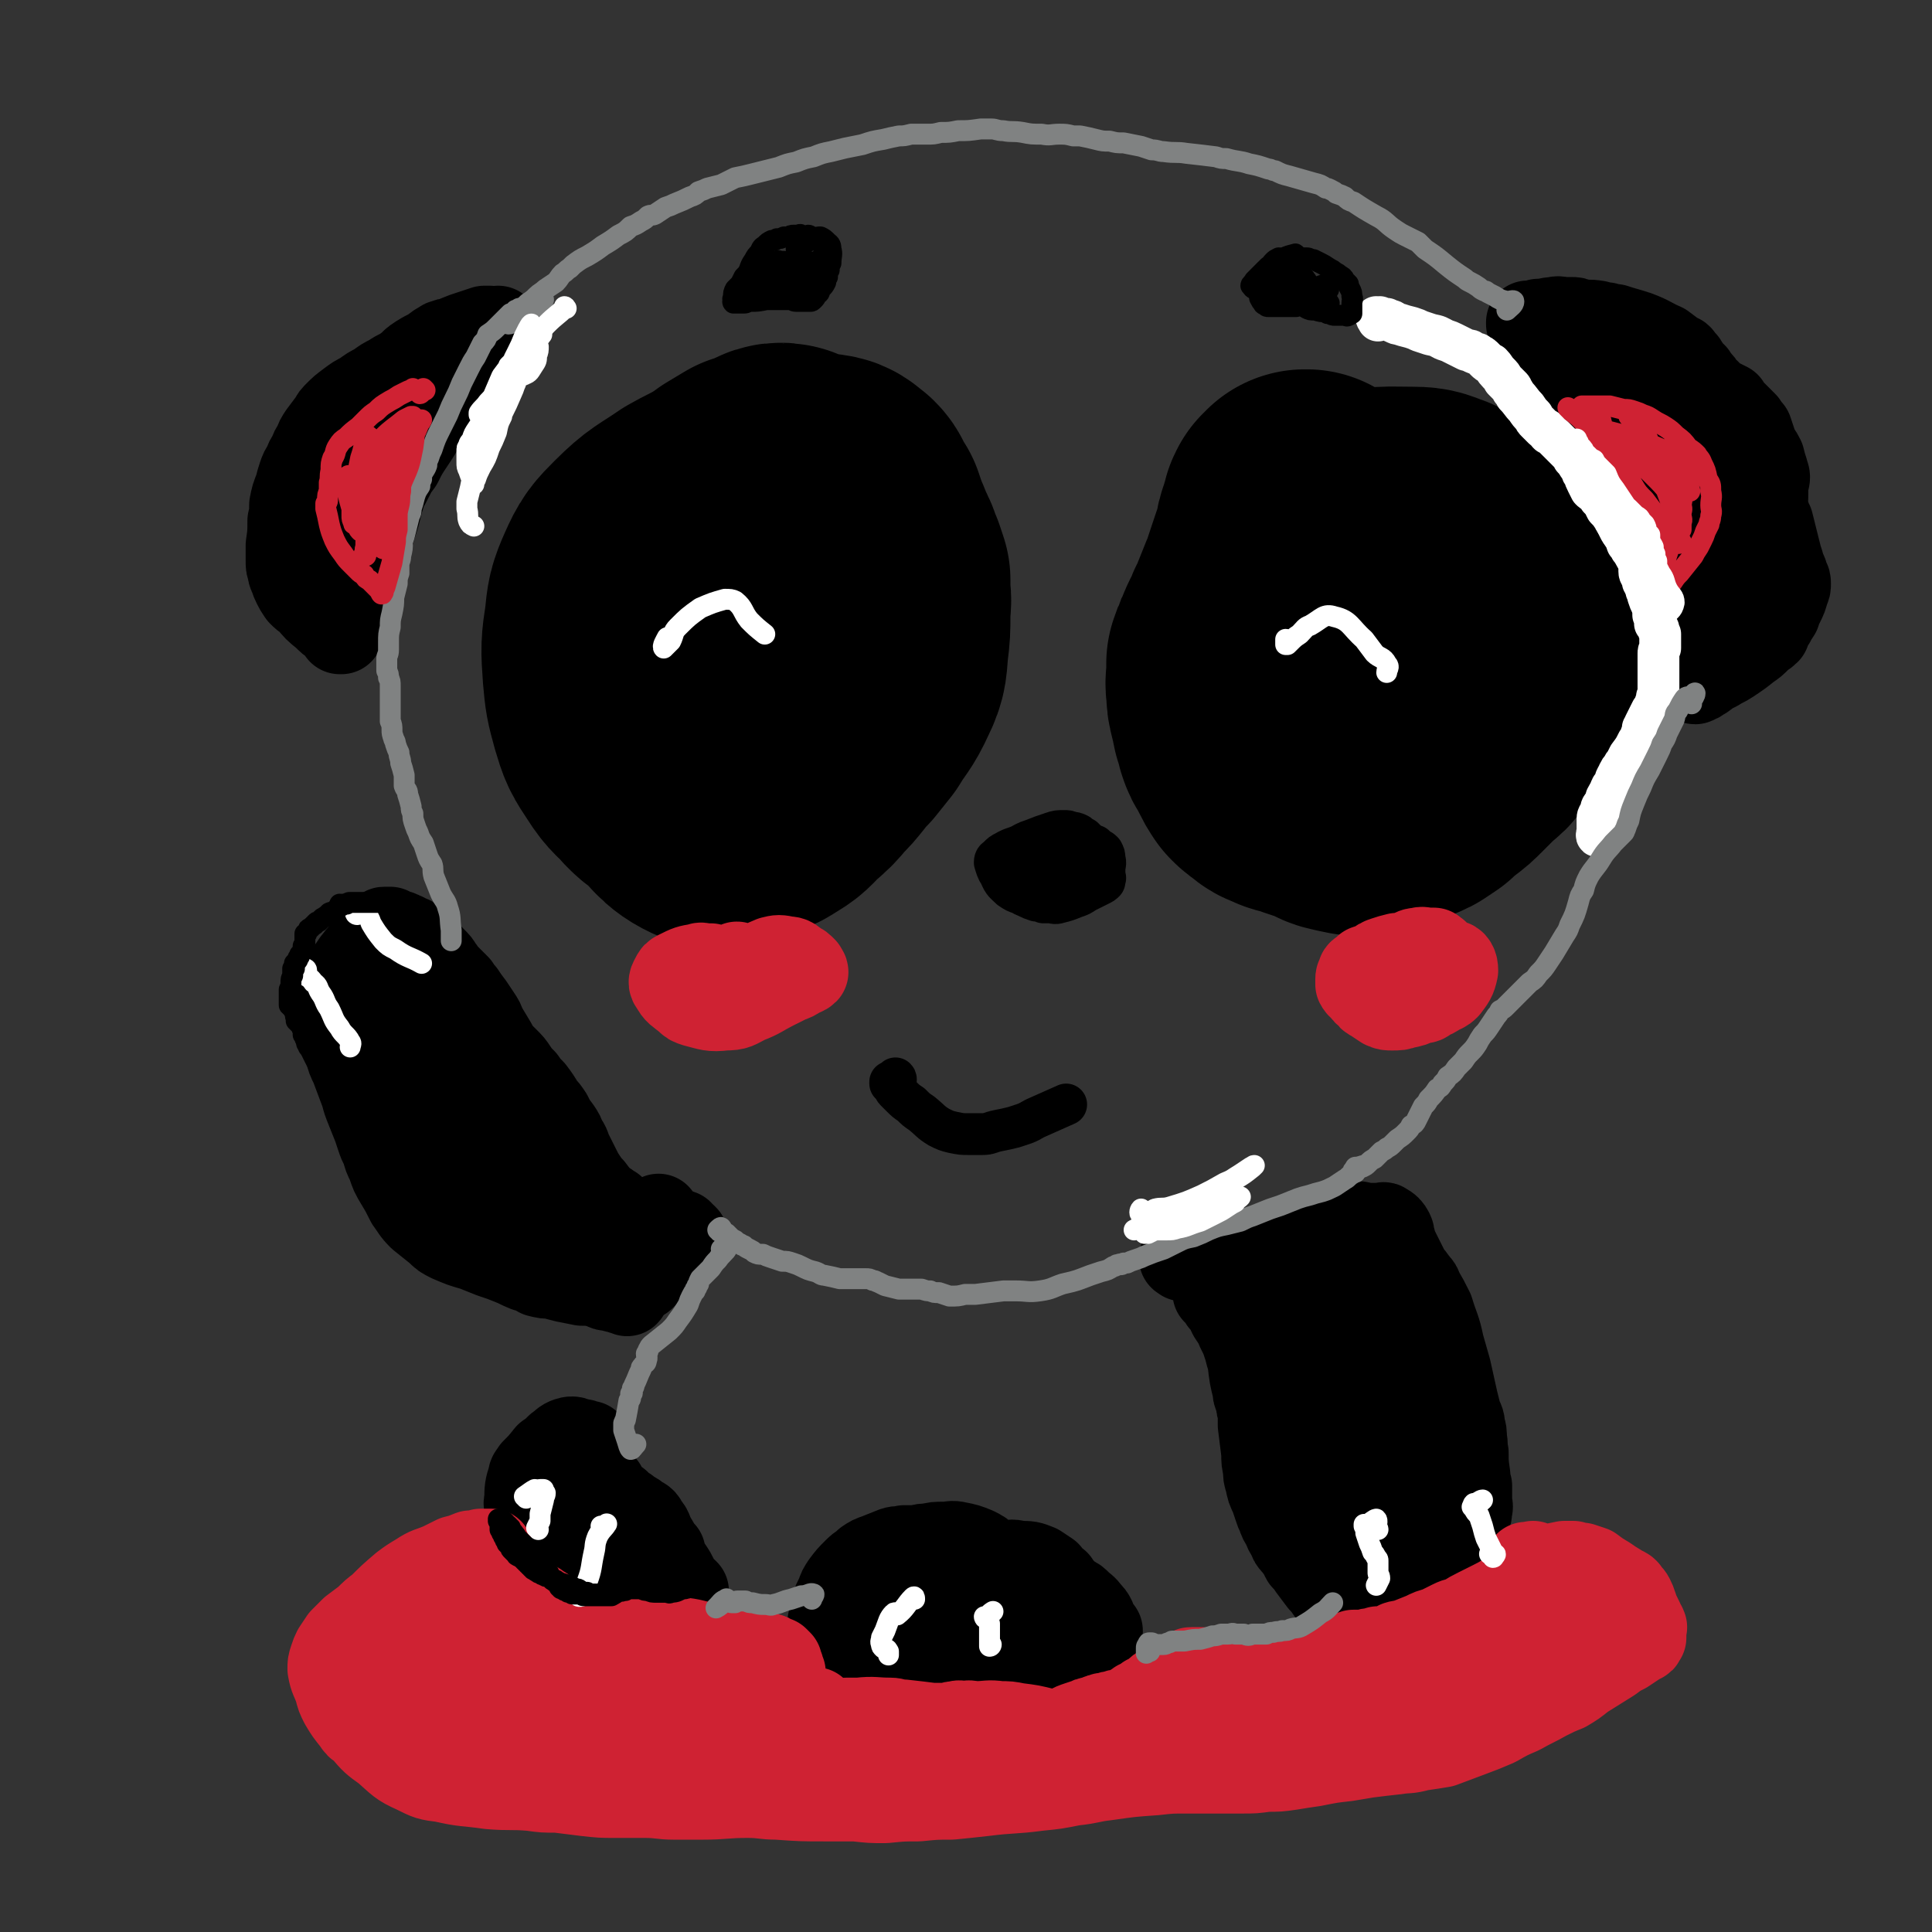 <svg viewBox='0 0 1109 1109' version='1.1' xmlns='http://www.w3.org/2000/svg' xmlns:xlink='http://www.w3.org/1999/xlink'><rect x="0" y="0" width="1109" height="1109" fill="#333333" stroke="none"/><g fill='none' stroke='#000000' stroke-width='160' stroke-linecap='round' stroke-linejoin='round'><path d='M750,293c0,0 -1,-1 -1,-1 0,0 1,0 1,0 -1,1 -1,1 -3,2 0,0 0,0 0,0 -1,2 -1,2 -1,4 -1,3 -1,3 -2,6 -1,2 -1,2 -1,4 0,2 0,2 0,4 -1,1 -1,1 -1,2 -2,4 -2,4 -3,7 -2,6 -2,6 -4,12 -1,4 -1,4 -3,8 -2,5 -2,5 -4,10 -2,5 -2,5 -4,9 -2,6 -3,6 -5,11 -1,2 -1,2 -2,5 -1,2 -1,2 -2,5 0,2 0,2 0,5 0,5 -1,5 0,10 0,4 0,4 1,8 1,4 1,4 2,9 1,3 1,3 2,7 1,3 1,3 3,6 1,2 1,2 2,4 2,4 2,4 4,7 2,2 2,2 4,3 3,3 3,3 7,4 2,2 3,1 6,2 2,1 2,1 5,2 3,1 3,1 6,2 3,1 3,1 6,2 3,1 3,2 6,3 4,1 4,1 9,2 3,0 3,0 5,0 4,-1 4,-1 7,-1 4,-2 4,-2 8,-3 3,-1 3,-1 5,-2 3,-1 3,-1 5,-2 3,-2 3,-2 6,-4 3,-3 3,-3 7,-6 4,-3 4,-3 8,-7 5,-5 5,-5 10,-10 3,-2 3,-2 5,-5 3,-3 3,-3 5,-7 4,-6 4,-6 7,-13 3,-5 2,-6 4,-12 2,-6 2,-6 3,-13 1,-6 2,-6 2,-12 0,-4 0,-5 -2,-9 0,-4 -1,-4 -2,-7 -3,-4 -3,-4 -6,-8 -2,-3 -2,-3 -4,-6 -3,-4 -3,-4 -6,-7 -5,-6 -4,-7 -10,-12 -5,-3 -5,-3 -11,-6 -6,-2 -6,-3 -13,-3 -16,0 -17,-1 -32,3 -10,2 -10,4 -20,9 '/><path d='M451,281c0,0 -1,0 -1,-1 0,0 0,1 0,1 0,-2 1,-4 0,-4 -4,-1 -5,1 -9,3 -4,1 -4,1 -7,2 -5,3 -5,3 -10,6 -4,3 -4,3 -9,6 -7,4 -8,4 -15,8 -13,9 -14,8 -25,19 -7,7 -8,8 -12,17 -4,9 -4,10 -5,20 -2,13 -2,14 -1,28 1,11 1,11 4,22 3,10 3,10 9,19 5,8 6,7 12,14 3,3 3,3 6,5 11,9 10,13 22,18 6,2 7,-1 13,-3 2,0 2,0 4,-1 5,-2 6,-1 10,-4 7,-4 6,-4 12,-10 6,-5 6,-5 11,-11 4,-4 4,-4 8,-9 3,-4 3,-4 7,-8 4,-5 4,-5 8,-10 6,-10 7,-9 12,-20 4,-8 3,-9 4,-18 1,-8 1,-9 1,-17 0,-7 1,-7 0,-13 0,-4 0,-4 0,-7 -1,-3 -1,-3 -2,-6 -1,-2 -1,-2 -2,-5 -1,-3 -1,-3 -3,-6 -2,-4 -1,-4 -3,-8 -2,-5 -2,-5 -4,-11 -2,-2 -2,-3 -3,-5 -2,-3 -1,-3 -3,-5 -4,-3 -4,-4 -8,-4 -2,-1 -2,0 -5,1 '/></g>
<g fill='none' stroke='#000000' stroke-width='48' stroke-linecap='round' stroke-linejoin='round'><path d='M379,699c-1,0 -1,-2 -1,-1 -3,3 -3,5 -6,9 -1,1 -1,1 -3,3 0,0 0,0 0,0 0,-1 0,-1 0,-2 -2,-1 -2,-1 -3,-3 -2,-2 -2,-2 -5,-4 -3,-3 -3,-3 -6,-5 -2,-1 -2,-1 -3,-3 -2,-1 -2,-1 -3,-2 -2,-1 -2,-1 -3,-2 -3,-3 -3,-3 -6,-7 -2,-2 -2,-2 -4,-5 -2,-3 -2,-3 -4,-7 -2,-4 -2,-4 -4,-8 -2,-4 -1,-4 -4,-8 -1,-3 -1,-3 -3,-6 -3,-4 -3,-4 -5,-8 -2,-3 -2,-3 -4,-5 -3,-5 -3,-5 -6,-9 -3,-3 -3,-3 -5,-6 -3,-3 -3,-3 -5,-6 -2,-3 -2,-3 -5,-6 -2,-2 -2,-2 -4,-4 -2,-3 -2,-3 -3,-5 -3,-5 -3,-5 -6,-10 -1,-3 -1,-3 -3,-6 -2,-3 -2,-3 -4,-6 -3,-4 -3,-4 -5,-7 -2,-2 -2,-2 -3,-4 -1,-1 -1,-1 -2,-2 -1,-1 -1,-1 -2,-2 -1,-1 -1,-1 -2,-2 -1,-1 -1,-1 -2,-2 -1,-1 0,-1 -2,-3 -1,-2 -1,-2 -4,-5 -1,-1 -1,-1 -3,-3 -2,-2 -2,-2 -4,-4 -2,-2 -2,-2 -4,-3 -2,-2 -2,-2 -5,-3 -1,-1 -2,-1 -4,-2 -1,0 -1,0 -3,-1 -1,0 -1,0 -2,-1 -1,0 -1,0 -2,0 -1,0 -1,0 -1,0 -1,0 -1,0 -1,1 -1,0 -1,0 -2,1 0,0 0,0 -1,1 -1,1 -1,1 -1,1 -2,2 -2,2 -4,4 -2,2 -2,2 -3,4 -6,7 -6,7 -11,15 -1,2 -1,2 -3,5 -1,5 -1,5 -2,10 0,3 0,3 0,7 0,4 0,4 1,8 0,3 0,3 1,6 2,4 2,4 4,8 1,4 1,4 3,8 3,8 3,8 6,16 1,4 1,4 3,9 2,5 2,5 4,10 1,3 1,3 2,6 1,3 1,3 3,7 1,4 1,4 3,8 2,6 2,6 5,11 3,5 3,5 6,11 3,4 3,5 7,9 5,4 5,4 10,8 3,3 3,3 7,5 7,3 7,3 14,5 5,2 5,2 10,4 6,2 6,2 11,4 5,2 4,2 9,4 4,1 4,1 7,3 4,1 4,1 8,1 3,1 3,1 7,2 5,1 5,1 10,2 3,0 3,0 5,0 2,0 2,0 5,0 2,0 2,1 4,0 2,0 2,0 4,-1 3,-1 3,-1 6,-2 3,-1 3,-1 6,-3 3,-1 3,-1 5,-2 2,-1 2,-1 3,-1 1,-1 1,-1 2,-1 0,0 0,0 0,0 0,0 0,0 0,0 0,0 0,0 0,0 0,0 0,0 0,0 1,0 0,0 0,0 0,0 0,0 0,0 0,0 0,0 -1,0 0,0 0,0 0,0 0,0 0,0 0,0 -1,0 -1,0 -1,0 -3,0 -3,0 -5,0 -3,-1 -3,-1 -5,-2 -4,-2 -4,-2 -7,-4 -4,-3 -4,-3 -8,-6 -4,-5 -4,-5 -8,-10 -4,-5 -4,-5 -8,-11 -4,-5 -5,-4 -9,-10 -10,-15 -10,-15 -19,-31 -6,-9 -5,-9 -11,-18 -2,-4 -3,-4 -6,-7 -3,-2 -3,-2 -7,-4 -3,-2 -4,-1 -7,-3 -4,-2 -4,-2 -8,-5 -3,-3 -3,-3 -7,-6 -5,-6 -4,-7 -9,-13 -3,-4 -3,-4 -6,-8 -3,-3 -3,-3 -6,-7 -5,-4 -5,-4 -9,-9 -3,-3 -3,-3 -6,-5 -2,-2 -2,-2 -5,-4 -1,-1 -1,-1 -2,-2 0,0 0,0 0,0 0,2 0,2 1,4 6,13 5,14 12,26 7,13 7,13 16,25 7,10 8,10 16,20 9,12 9,13 19,25 4,5 4,5 8,11 2,3 2,3 5,5 1,2 1,2 3,3 0,0 0,0 1,1 0,0 0,0 0,0 -1,-1 -1,-1 -2,-2 -3,-5 -3,-5 -6,-9 -6,-8 -5,-8 -11,-16 -7,-11 -7,-11 -15,-22 -3,-5 -3,-5 -8,-9 -2,-2 -2,-2 -4,-4 -1,-1 -1,0 -2,-1 0,0 0,0 0,0 0,4 0,4 1,8 1,8 0,8 2,16 2,8 2,8 5,16 4,10 4,10 10,19 3,5 3,5 6,10 4,5 4,5 8,9 4,4 4,4 9,7 4,3 4,3 9,5 5,3 5,3 9,5 4,1 4,1 7,1 2,1 3,1 3,0 0,-1 -1,-1 -2,-3 -5,-7 -5,-7 -10,-15 -5,-6 -5,-6 -10,-12 -4,-5 -4,-5 -8,-10 -3,-2 -3,-2 -6,-4 -1,0 -2,0 -3,-1 0,0 0,0 0,0 0,1 0,2 1,3 3,6 3,6 7,12 5,5 4,6 10,8 9,5 10,6 20,6 8,1 8,-1 16,-3 2,0 2,0 4,-1 '/><path d='M679,723c-1,-1 -2,-1 -1,-1 0,-1 0,0 1,-1 0,0 0,0 1,0 2,-1 3,-1 5,-1 8,0 8,1 16,0 6,0 6,0 11,-1 6,-1 6,-1 11,-2 5,-1 5,-1 9,-2 5,-2 5,-2 9,-3 4,-2 4,-2 8,-4 5,-2 5,-2 11,-4 3,-1 4,-1 7,-1 3,-1 3,-1 6,-1 3,0 3,0 6,0 3,0 2,1 4,1 3,0 3,0 5,0 2,0 2,0 4,0 2,0 2,-1 3,0 2,1 3,2 4,4 1,2 0,2 1,4 1,4 1,4 3,8 3,6 3,6 6,12 2,2 2,2 4,5 2,2 2,2 3,5 3,5 3,5 6,11 3,10 4,10 6,20 2,7 2,7 4,14 2,9 2,9 4,18 1,4 1,4 2,8 1,3 2,3 2,7 1,3 1,3 1,7 1,4 0,4 1,8 0,6 0,6 1,13 0,3 0,3 1,6 0,5 0,5 0,9 0,2 1,2 0,5 0,2 0,2 -1,5 -1,3 -1,3 -2,6 -1,4 -1,4 -2,7 -1,3 -1,3 -2,6 -1,2 -1,2 -2,4 -1,4 -1,4 -3,7 -1,2 -1,2 -3,4 -2,3 -2,3 -4,6 -1,1 -1,1 -2,2 -1,1 -1,1 -2,2 -2,1 -2,1 -4,2 -2,1 -2,1 -4,1 -3,1 -3,1 -5,2 -3,0 -3,0 -5,1 -4,0 -4,0 -8,0 -2,-1 -2,-1 -5,-2 -4,0 -4,0 -7,0 -3,0 -3,0 -5,0 -2,0 -2,1 -4,0 -2,0 -2,1 -4,0 -2,-1 -2,-1 -4,-3 -2,-2 -2,-2 -4,-4 -2,-3 -2,-3 -4,-5 -3,-4 -3,-4 -6,-8 -2,-3 -2,-3 -4,-5 -2,-4 -2,-4 -5,-8 -2,-2 -2,-2 -3,-5 -2,-3 -2,-3 -3,-6 -2,-3 -2,-3 -3,-6 -1,-2 -1,-2 -2,-5 -1,-3 -1,-3 -2,-6 -2,-4 -2,-4 -3,-9 -1,-3 -1,-3 -1,-7 -1,-4 -1,-4 -1,-9 -1,-8 -1,-8 -2,-16 0,-4 0,-4 0,-8 -1,-2 -1,-2 -1,-5 0,-2 -1,-1 -1,-3 -1,-2 -1,-2 -1,-4 -2,-8 -2,-8 -3,-17 -1,-3 -1,-3 -2,-7 -1,-3 -1,-3 -2,-6 -1,-2 -1,-2 -2,-4 -1,-2 -1,-2 -1,-3 -2,-3 -2,-3 -4,-6 -1,-2 -1,-2 -1,-4 -1,-1 -1,-1 -1,-2 -1,-1 -2,-1 -3,-2 0,-1 0,-1 0,-1 -1,-1 -1,-1 -1,-2 -1,-1 -1,-1 -2,-1 0,-1 0,-1 -1,-1 0,0 0,0 0,0 0,0 0,0 0,0 0,0 0,0 0,0 0,0 0,0 1,0 2,0 2,-1 3,0 4,0 3,1 7,1 5,2 5,1 11,3 8,1 8,1 16,3 7,2 7,2 15,5 6,3 6,3 12,7 6,4 6,5 10,11 3,2 3,3 3,6 1,4 1,4 1,9 -1,10 -1,10 -2,20 -2,8 -3,8 -5,16 -1,7 -1,7 -3,13 0,4 0,4 -1,8 0,2 0,2 -1,3 0,0 0,1 0,0 -1,-4 -1,-4 -1,-8 0,-10 0,-10 1,-19 3,-25 4,-25 7,-49 3,-13 3,-13 5,-27 0,-4 1,-5 0,-9 0,-1 -1,-1 -2,0 -4,3 -4,4 -7,8 -5,7 -5,7 -9,15 -4,9 -4,9 -6,18 -2,16 -1,16 -2,32 0,12 0,12 1,24 2,14 0,16 6,28 4,7 7,9 14,12 4,1 5,-2 8,-6 4,-6 4,-7 6,-14 3,-10 4,-10 4,-20 1,-16 1,-16 0,-32 -1,-10 -2,-10 -5,-19 -5,-13 -6,-13 -13,-25 -3,-6 -3,-7 -8,-10 -2,-2 -4,-2 -6,0 -5,3 -5,5 -7,11 -4,11 -3,11 -4,22 -1,13 -1,13 2,25 1,11 1,11 6,21 6,14 7,14 15,26 5,8 5,8 10,15 6,7 6,7 12,13 2,2 3,2 5,3 1,1 2,1 3,0 1,0 2,-1 2,-2 2,-4 2,-4 2,-8 0,-8 0,-8 -1,-15 -1,-11 -2,-11 -2,-22 -1,-15 -1,-15 -1,-30 0,-2 0,-5 0,-4 0,10 -1,13 0,27 1,14 1,14 3,29 2,12 2,12 4,24 2,8 3,8 5,16 1,4 1,4 3,7 0,1 0,1 0,2 0,0 0,0 0,0 -1,-3 -1,-2 -2,-5 -1,-5 -2,-5 -1,-11 0,-14 0,-14 2,-29 2,-12 3,-12 5,-23 1,-9 1,-9 2,-17 1,-4 1,-4 1,-8 0,-1 0,-2 0,-2 0,-1 0,0 -1,0 0,0 0,-1 0,0 -2,1 -2,2 -4,3 -1,0 0,-1 -1,-3 '/><path d='M394,710c0,0 -1,-1 -1,-1 -2,1 -3,4 -4,4 0,1 0,-1 0,-2 1,-2 1,-1 2,-3 1,0 0,0 0,-1 0,0 0,0 0,0 0,0 0,0 0,0 0,0 0,0 0,0 0,0 0,0 0,0 -1,1 -1,1 -2,2 -2,3 -1,3 -3,5 -2,3 -2,3 -4,6 -3,2 -2,3 -5,5 -2,3 -2,3 -4,5 -2,2 -2,2 -4,4 -2,1 -2,1 -3,2 -2,2 -2,2 -4,3 0,1 0,1 -1,2 -1,1 0,1 -1,2 0,0 0,0 0,0 0,0 0,0 0,0 0,0 0,0 -1,-1 0,0 0,0 -1,0 -1,0 -1,0 -1,0 -1,-1 -1,-1 -2,-1 -2,0 -2,0 -5,-1 -2,0 -2,0 -4,-1 -3,-2 -3,-1 -7,-3 -3,-1 -3,-1 -5,-2 -3,-1 -3,-1 -6,-2 -3,-1 -3,-1 -6,-2 -3,-2 -3,-2 -6,-4 -3,-1 -3,-2 -5,-4 -2,-1 -2,-2 -4,-3 -2,-1 -3,-1 -4,-1 -1,0 0,0 0,0 '/><path d='M337,831c0,0 -1,-1 -1,-1 0,0 0,2 1,2 0,-1 0,-2 0,-4 0,0 0,0 0,0 0,0 0,0 0,0 0,0 0,0 0,0 0,0 1,0 1,0 -1,0 -1,0 -2,0 -1,-1 -1,-1 -3,-1 -3,-1 -4,-2 -7,-1 -3,1 -3,2 -6,4 -3,3 -3,3 -6,5 -4,5 -4,5 -8,9 -1,2 -2,2 -2,4 -2,6 -2,7 -2,13 -1,3 0,3 1,7 2,5 2,5 4,10 2,3 2,3 4,6 1,3 2,3 3,6 2,2 2,2 3,4 2,2 2,2 3,4 2,2 2,2 4,4 3,4 3,4 6,7 2,3 2,3 5,5 3,3 3,4 7,6 2,1 3,1 5,2 3,1 3,1 6,1 3,1 3,1 6,0 2,0 2,0 5,0 3,-1 3,-1 6,-2 3,-1 3,-1 6,-3 4,-2 4,-2 8,-3 2,-1 2,-1 4,-1 2,0 2,0 4,0 1,0 1,0 2,0 0,0 0,0 0,0 0,-1 0,0 0,0 0,-1 0,-1 0,-1 0,0 0,0 0,0 1,1 0,0 0,0 0,0 0,0 0,0 -1,0 -1,0 -1,0 -2,-3 -2,-3 -4,-6 -2,-4 -2,-4 -4,-7 -3,-4 -3,-4 -5,-9 -2,-4 -2,-4 -5,-9 -2,-4 -1,-4 -4,-7 -1,-3 -2,-3 -4,-4 -3,-3 -4,-2 -7,-5 -3,-2 -3,-1 -5,-4 -3,-2 -3,-2 -6,-5 -3,-5 -3,-5 -6,-10 -2,-3 -2,-3 -4,-5 -1,-1 -1,-1 -3,-2 0,0 0,0 -1,-1 0,0 0,0 0,0 0,0 0,0 0,0 0,1 -1,0 -1,0 0,0 1,0 1,0 1,2 1,2 1,4 4,9 4,9 6,19 2,6 3,6 4,13 2,5 2,5 3,10 1,4 1,4 2,8 1,2 1,2 1,4 0,0 0,0 0,1 0,0 0,0 0,0 0,-1 0,-1 0,-1 -1,-5 -1,-5 -2,-10 -1,-9 -1,-9 -2,-17 -1,-6 0,-7 -1,-13 0,-2 0,-2 0,-4 0,0 0,0 0,0 0,1 -1,1 0,1 0,2 0,2 1,3 2,6 2,6 5,12 2,4 2,3 5,7 2,3 2,3 5,5 4,5 4,5 10,8 3,2 4,1 8,2 0,1 0,1 0,2 '/><path d='M574,920c0,0 -1,-1 -1,-1 0,0 0,0 0,0 0,0 1,-1 1,-1 0,-1 0,-2 0,-3 0,-2 1,-2 1,-5 -1,-5 -2,-5 -4,-10 -2,-3 -2,-3 -4,-6 -3,-3 -3,-3 -7,-5 -5,-2 -5,-2 -10,-3 -4,-1 -4,0 -8,0 -5,0 -5,0 -9,1 -3,0 -3,0 -7,1 -3,0 -3,0 -7,0 -3,1 -3,0 -6,1 -5,2 -5,2 -10,4 -3,1 -3,1 -6,3 -3,3 -3,2 -6,5 -4,4 -4,4 -7,8 -2,3 -2,3 -3,6 -2,4 -2,4 -3,7 -1,5 -1,5 -2,9 0,5 0,5 0,9 0,4 0,4 1,8 1,2 1,2 3,4 2,4 2,3 4,7 3,5 3,6 6,11 1,2 1,2 2,4 2,1 2,1 4,1 2,0 2,1 4,0 3,-1 3,-2 6,-3 4,-2 4,-2 8,-3 6,-2 6,-2 12,-3 4,0 4,0 9,-1 7,-1 7,0 15,-2 4,0 4,-1 9,-2 4,0 4,-1 8,-1 3,0 3,0 7,-1 3,0 3,0 6,0 2,0 2,0 5,0 3,0 3,1 6,0 5,0 5,0 10,-1 4,-2 5,-2 8,-4 7,-4 7,-4 13,-9 3,-2 3,-2 6,-5 2,-1 2,-1 3,-2 0,0 1,0 1,-1 0,0 0,0 0,0 0,0 0,0 0,-1 -1,-1 -1,-1 -2,-2 -1,-2 -1,-2 -2,-5 -1,-2 -1,-2 -3,-4 -2,-3 -3,-3 -5,-5 -2,-2 -2,-2 -4,-3 -3,-2 -3,-2 -5,-4 -2,-2 -2,-2 -4,-5 -3,-2 -3,-2 -5,-5 -3,-2 -3,-2 -6,-4 -5,-2 -5,-2 -11,-2 -4,-1 -4,-1 -9,0 -5,0 -5,1 -10,2 -9,3 -9,3 -18,6 -7,3 -7,3 -14,6 -7,4 -7,4 -13,9 -6,4 -6,4 -11,9 -3,3 -4,3 -6,7 -2,1 -2,2 -2,4 1,2 1,3 3,4 5,4 6,4 12,6 6,2 6,2 12,2 10,-1 11,-1 20,-3 7,-2 7,-3 13,-6 7,-3 6,-3 13,-7 5,-4 5,-4 10,-8 5,-3 5,-3 8,-7 2,-2 3,-2 4,-4 1,-1 2,-2 1,-3 0,-1 -1,0 -3,-1 -3,-1 -3,-2 -7,-2 -9,0 -9,0 -18,2 -6,2 -6,3 -12,7 -5,4 -5,4 -10,9 -3,3 -4,2 -7,6 -1,1 -2,2 -1,3 3,3 3,5 8,5 16,2 17,1 34,-2 7,-1 7,-2 14,-5 12,-5 15,-8 24,-11 1,-1 -1,2 -2,4 '/></g>
<g fill='none' stroke='#CF2233' stroke-width='48' stroke-linecap='round' stroke-linejoin='round'><path d='M282,891c0,0 -1,0 -1,-1 0,0 1,0 1,0 0,0 -1,0 -1,0 0,0 0,0 0,0 -1,0 -1,0 -1,0 -2,0 -2,0 -4,0 -3,1 -3,1 -6,1 -5,2 -5,2 -9,3 -4,2 -4,2 -8,4 -7,3 -7,2 -13,6 -5,3 -5,3 -9,6 -7,6 -7,6 -13,12 -4,3 -4,3 -8,7 -4,3 -4,3 -8,6 -3,3 -3,3 -6,6 -2,3 -2,3 -4,6 -1,2 -1,2 -2,5 -1,3 -1,3 -1,6 1,6 2,6 4,12 1,4 1,4 3,8 3,5 3,5 7,10 2,3 2,3 5,5 6,7 6,7 13,12 8,7 8,8 17,12 8,4 8,4 16,5 13,3 13,2 27,4 12,1 12,0 24,1 7,1 7,1 15,1 8,1 8,1 16,2 9,1 9,1 17,1 9,0 9,0 17,0 9,0 9,1 17,1 8,0 8,0 16,0 13,0 13,-1 26,-1 9,0 9,1 17,1 14,1 14,1 28,1 9,0 9,0 17,0 9,1 9,1 17,1 10,-1 10,-1 19,-1 10,-1 10,-1 19,-1 10,-1 10,-1 19,-2 16,-2 16,-1 31,-3 10,-1 10,-1 20,-3 10,-1 10,-2 19,-3 14,-2 14,-2 28,-3 9,-1 9,-1 18,-1 9,0 9,0 17,0 7,0 7,0 15,0 7,0 7,0 14,-1 7,0 7,0 14,-1 6,-1 6,-1 13,-2 10,-2 10,-2 19,-3 6,-1 6,-1 12,-2 8,-1 8,-1 17,-2 6,-1 6,0 13,-2 7,-1 7,-1 13,-2 8,-3 8,-3 16,-6 8,-3 8,-3 15,-6 7,-4 7,-4 14,-7 7,-4 8,-4 15,-8 6,-3 6,-3 11,-5 5,-3 5,-3 10,-7 8,-5 8,-5 16,-10 4,-3 4,-3 8,-5 3,-2 3,-2 6,-4 1,-1 2,-1 3,-2 1,0 1,0 1,-1 0,0 0,0 1,-1 0,-1 0,-1 0,-3 0,-1 0,-1 0,-2 0,-1 1,-1 0,-1 0,-1 0,-1 0,-1 -1,0 -1,0 -1,0 0,0 0,0 0,0 0,-2 0,-2 -1,-4 -2,-4 -2,-4 -3,-7 -1,-3 -1,-3 -2,-5 -1,-2 -2,-2 -3,-4 -1,-1 -1,-1 -2,-1 -4,-3 -5,-3 -9,-6 -5,-3 -5,-3 -9,-6 -3,-1 -3,-1 -6,-2 -2,0 -2,0 -5,-1 -2,0 -3,0 -5,0 -5,1 -5,1 -9,2 -2,0 -2,0 -4,0 -1,0 -1,1 -3,0 0,0 0,0 -1,-1 0,0 0,0 0,0 0,0 0,0 0,0 -1,0 -1,0 -1,0 0,0 0,0 0,0 1,0 0,-1 0,-1 0,0 0,0 0,1 -1,0 -1,0 -2,0 0,0 0,0 -1,0 -1,0 -1,-1 -1,0 0,0 0,0 0,1 0,0 0,0 0,0 0,1 0,1 -1,2 0,1 0,1 -1,3 0,1 0,1 -1,3 -2,2 -2,2 -4,4 -2,2 -2,2 -4,4 -5,3 -5,3 -9,5 -4,2 -4,2 -8,4 -4,2 -4,2 -7,4 -4,2 -4,1 -8,3 -4,2 -4,2 -8,4 -4,1 -4,1 -8,3 -5,2 -5,2 -10,4 -2,1 -2,0 -5,1 -1,1 -1,1 -3,2 -2,0 -2,0 -4,1 0,0 0,0 -1,0 -1,0 -1,0 -3,0 -1,1 -1,0 -3,1 -2,0 -2,0 -5,1 -3,0 -3,0 -6,0 -3,1 -3,1 -7,2 -7,1 -7,1 -13,3 -5,1 -5,1 -10,2 -6,2 -6,2 -12,2 -3,1 -3,0 -7,1 -3,0 -3,0 -6,0 -3,0 -3,-1 -6,0 -3,0 -3,0 -5,0 -3,0 -3,0 -6,1 -3,0 -3,0 -6,0 -2,0 -2,0 -3,0 -2,0 -2,0 -4,0 -1,-1 -1,-1 -3,-1 0,0 0,0 -1,0 -1,0 -1,0 -2,0 -1,0 -1,0 -2,0 -1,0 -1,0 -2,1 0,0 -1,0 -1,0 -2,1 -2,1 -4,3 -2,1 -2,1 -3,2 -3,2 -4,2 -7,4 -2,1 -2,1 -4,3 -2,2 -2,2 -5,3 -2,2 -2,2 -5,3 -4,3 -5,3 -9,5 -2,0 -2,0 -4,1 -2,0 -2,0 -4,1 -2,0 -3,0 -5,1 -1,0 -1,1 -3,1 -2,1 -2,0 -3,1 -3,1 -3,1 -6,2 -3,1 -3,1 -7,3 -6,2 -6,3 -12,5 -5,2 -5,2 -9,4 -7,2 -7,2 -15,4 -4,1 -4,1 -9,2 -4,1 -4,1 -9,3 -5,1 -5,1 -9,1 -5,1 -5,1 -9,2 -4,0 -4,0 -8,0 -6,0 -6,0 -11,0 -4,0 -4,0 -7,0 -4,0 -4,0 -7,0 -4,1 -4,1 -8,1 -2,0 -2,0 -5,0 -2,0 -2,-1 -4,-1 -2,0 -2,0 -4,-1 -1,0 -1,0 -3,0 -2,-1 -2,-1 -4,-1 -2,-1 -2,-1 -3,-1 -3,-1 -3,-1 -5,-2 -2,0 -2,0 -4,-1 -2,-1 -2,-1 -5,-2 -1,0 -1,0 -3,-1 -1,0 -1,0 -2,0 -1,-1 -1,-1 -2,-1 -1,-1 -1,-1 -2,-1 -1,-1 -1,-1 -1,-1 -1,-1 -1,-1 -2,-1 -1,0 -1,0 -1,-1 -1,0 -1,0 -1,-1 -1,-1 -1,-1 -2,-2 -1,-1 -1,-1 -2,-3 -1,-1 -1,-1 -2,-2 -1,-1 -1,-1 -2,-2 -1,-2 -1,-2 -2,-3 -1,-1 -1,-1 -2,-2 -1,-2 -1,-2 -2,-3 0,0 0,0 0,-1 -1,0 -1,0 -1,-1 0,0 0,0 0,0 0,0 0,0 -1,-1 0,0 0,0 0,-1 -1,-1 -1,-1 -1,-2 -1,0 -1,0 -1,-1 -1,-1 -1,-1 -1,-1 -2,-2 -1,-2 -3,-3 -2,-2 -2,-2 -3,-3 -1,-1 -2,-1 -3,-1 -2,-1 -2,-1 -4,-2 -2,-1 -2,0 -4,-1 -2,0 -2,0 -5,-1 -3,-1 -3,-1 -6,-1 -3,-1 -3,-1 -5,-1 -3,-1 -3,-1 -6,-1 -5,-1 -5,-1 -9,-1 -3,0 -3,0 -5,0 -2,0 -2,0 -4,0 -2,0 -2,0 -4,0 -2,0 -2,1 -4,1 -3,0 -3,0 -6,0 -2,0 -2,0 -4,0 -3,0 -3,0 -6,1 -2,0 -2,0 -5,1 -2,0 -2,0 -4,0 -2,1 -2,1 -4,1 -1,0 -1,0 -3,0 -2,0 -2,0 -4,0 -2,0 -2,0 -5,1 -3,0 -3,0 -6,0 -3,1 -3,0 -6,1 -5,0 -5,0 -9,0 -4,0 -4,0 -7,0 -3,0 -3,0 -6,1 -3,0 -3,0 -7,0 -3,0 -3,0 -6,1 -3,0 -3,0 -6,0 -3,-1 -3,-1 -6,-2 -4,-2 -4,-2 -8,-4 -2,0 -2,0 -5,-1 -3,-1 -3,-1 -7,-1 -1,0 -1,0 -3,0 -1,0 -1,0 -2,0 -1,0 -1,0 -2,0 0,0 0,0 -1,0 0,0 0,0 0,0 0,0 0,0 0,0 0,0 -1,0 -1,0 0,-1 0,0 1,0 1,0 1,0 2,-1 1,-1 1,-1 3,-2 1,-2 1,-2 3,-4 1,-2 1,-2 3,-4 1,-2 1,-2 2,-4 0,-2 0,-2 1,-3 3,-5 3,-5 5,-10 3,-5 3,-5 6,-10 2,-4 2,-4 4,-8 1,-2 1,-2 2,-4 0,0 0,0 0,0 0,0 0,0 1,0 0,2 0,2 1,4 1,3 1,3 2,7 2,4 1,4 3,9 3,5 3,5 7,10 2,2 2,2 5,4 2,2 2,2 5,3 4,1 4,1 8,2 3,0 3,0 5,0 2,1 2,1 4,1 1,0 1,0 2,0 1,0 1,0 1,0 0,0 0,-1 0,-1 -2,-2 -3,-2 -5,-5 -3,-3 -2,-4 -6,-7 -4,-5 -4,-5 -8,-9 -2,-1 -2,-1 -4,-2 -1,-1 -1,-1 -2,-2 0,0 -1,0 -1,0 0,0 0,0 0,0 0,0 0,0 0,0 2,1 3,1 5,3 3,3 3,3 6,6 5,5 4,5 9,10 8,8 8,8 17,14 5,5 6,4 13,8 5,2 5,2 11,3 4,2 4,2 8,3 3,1 3,1 6,2 2,1 2,1 4,2 1,0 1,0 3,1 0,0 0,0 0,0 -1,0 -1,0 -1,0 -4,1 -4,1 -8,1 -5,1 -5,1 -11,1 -6,0 -6,0 -12,0 -6,0 -7,0 -12,-2 -7,-1 -7,-1 -13,-3 -7,-2 -7,-2 -14,-5 -10,-4 -10,-4 -21,-8 -6,-2 -6,-2 -12,-3 -6,-1 -6,-1 -12,-1 -6,-1 -6,-1 -13,-1 -4,0 -4,0 -7,0 -2,0 -3,1 -5,2 -2,1 -3,0 -5,2 -2,2 -2,3 -3,6 -1,4 -1,4 0,9 1,6 0,7 4,12 6,9 7,9 15,16 8,6 8,6 18,9 16,4 17,4 34,5 12,1 12,0 25,-2 11,-1 11,-1 22,-2 9,-2 9,-2 18,-4 7,-1 7,-1 14,-3 4,-2 4,-2 9,-3 2,-1 2,-1 3,-2 1,0 0,0 0,0 -2,-1 -2,-1 -4,-2 -12,-4 -12,-5 -23,-9 -9,-4 -9,-4 -18,-7 -8,-3 -8,-5 -16,-5 -15,-1 -15,-1 -29,1 -5,1 -6,1 -9,4 -2,2 -3,4 -1,6 2,4 4,3 9,5 12,4 12,4 24,7 10,2 10,1 20,2 10,1 10,2 21,2 11,1 11,1 23,1 10,1 10,1 20,1 10,1 10,0 19,0 13,1 13,1 26,2 8,0 8,0 15,1 9,1 9,1 17,2 4,0 4,0 8,1 4,0 4,1 7,1 3,1 3,1 5,2 4,0 4,0 7,1 4,0 4,0 9,0 7,-1 7,-1 13,-3 12,-1 12,-2 24,-3 7,-1 7,-1 14,-1 10,-1 10,0 21,-1 7,0 7,0 14,-1 8,0 8,0 16,-2 8,-1 8,-1 17,-3 8,-1 8,-1 16,-3 7,-1 7,-1 15,-1 6,-1 6,0 12,0 7,-1 7,0 15,0 5,-1 5,0 9,-1 10,-2 10,-2 19,-4 6,-2 6,-2 13,-5 6,-2 6,-3 13,-5 6,-3 6,-3 13,-5 6,-2 6,-2 12,-5 6,-2 6,-2 12,-4 9,-5 9,-5 18,-10 6,-3 6,-3 11,-7 3,-2 3,-2 7,-4 1,-1 1,-1 2,-1 0,0 0,0 0,0 -1,0 -1,-1 -1,0 -3,0 -3,1 -6,1 -7,2 -7,1 -14,3 -11,2 -11,2 -22,5 -13,4 -14,4 -27,9 -21,9 -21,9 -42,19 -13,6 -12,6 -24,12 -11,6 -11,6 -21,11 -2,2 -3,1 -5,3 0,0 -1,0 0,0 0,0 1,0 2,0 6,-1 6,-1 12,-3 10,-2 10,-2 20,-5 19,-5 19,-5 38,-11 13,-3 13,-3 27,-7 13,-4 13,-4 26,-8 18,-5 18,-5 35,-11 17,-6 17,-6 35,-12 6,-2 6,-2 11,-3 4,-1 4,-1 8,-2 2,0 3,-1 4,0 1,0 1,1 2,2 0,1 0,1 0,3 -2,3 -2,3 -4,5 -4,6 -4,6 -8,10 -4,4 -4,4 -8,6 -3,3 -3,3 -7,5 -2,1 -2,1 -4,2 0,1 0,1 -1,1 0,0 0,0 0,0 2,0 2,0 3,-1 4,-1 4,-1 7,-2 5,-3 5,-3 10,-6 9,-5 8,-5 16,-12 5,-3 5,-4 9,-8 4,-3 4,-3 7,-6 2,-1 2,-1 4,-2 0,0 0,0 0,-1 0,0 0,0 0,0 -2,0 -2,0 -4,0 -2,1 -2,1 -3,2 -1,0 -1,0 -3,0 0,0 0,0 0,0 1,0 0,-1 0,-1 0,0 1,1 2,1 1,-1 1,-1 3,-2 4,-1 4,-1 7,-3 5,-4 6,-4 10,-10 2,-2 2,-2 3,-5 0,-1 1,-2 0,-2 0,-1 -1,-1 -3,0 -2,0 -2,0 -4,1 -4,2 -4,2 -8,4 -4,2 -4,2 -8,5 -4,3 -4,4 -8,7 -4,4 -4,4 -9,7 -4,4 -3,4 -7,7 -4,3 -4,3 -8,6 0,0 -1,1 -1,1 1,0 2,0 3,-1 3,-1 3,-1 6,-3 1,-1 1,-1 1,-1 '/><path d='M389,962c0,0 -1,0 -1,-1 0,0 0,1 0,1 2,-2 3,-3 3,-4 0,0 -3,2 -3,2 0,1 1,0 2,0 3,1 3,2 5,3 2,1 2,2 4,2 3,1 3,1 5,2 5,0 5,0 9,0 3,1 3,0 5,1 3,0 3,0 6,1 3,1 3,1 5,3 3,1 3,1 5,3 3,2 3,2 5,4 4,3 4,3 9,5 2,1 2,1 5,2 7,0 8,0 15,0 2,1 2,1 5,1 3,0 3,0 6,0 3,0 3,1 7,0 4,0 4,0 7,0 9,-1 9,0 18,0 3,0 3,1 7,1 9,1 9,1 17,2 3,0 3,0 5,0 2,0 2,0 4,0 3,-1 3,-1 5,-1 2,-1 2,0 5,0 3,-1 3,0 6,0 7,0 7,-1 14,0 5,0 5,0 10,1 8,1 8,1 16,3 6,1 6,1 12,3 5,1 6,0 11,2 1,1 0,1 1,3 '/><path d='M317,935c0,-1 -1,-1 -1,-1 1,-2 3,-4 2,-5 0,0 -2,1 -4,2 -2,1 -2,2 -5,2 -2,1 -2,0 -4,0 -2,0 -2,0 -4,0 -1,0 -1,0 -2,0 -4,-3 -4,-4 -8,-7 -1,-2 -1,-1 -3,-3 -2,-2 -2,-1 -3,-3 -4,-4 -4,-4 -6,-8 -2,-3 -2,-3 -3,-5 -1,-2 -1,-2 -2,-3 0,-1 0,0 -1,-1 0,0 0,0 0,0 0,0 0,0 0,0 0,0 0,0 0,0 1,0 0,-1 0,-1 0,0 1,1 1,1 2,2 2,2 4,3 3,1 3,1 5,3 3,1 3,1 6,2 3,1 3,1 6,2 3,1 3,1 6,3 3,2 3,2 6,4 3,1 2,2 5,3 3,3 3,3 7,5 3,2 3,2 6,3 2,2 2,1 4,2 3,2 3,2 5,3 2,0 2,0 3,0 1,1 1,1 3,1 1,1 1,1 3,1 2,1 2,1 3,1 5,2 5,2 10,3 3,0 3,0 6,0 7,-1 7,-1 15,-1 5,-1 5,-1 10,-1 3,0 3,1 5,1 8,1 8,2 15,3 3,0 3,0 6,0 1,1 1,1 3,1 1,0 1,0 3,0 0,1 0,1 0,1 2,0 1,0 3,1 3,1 3,1 6,3 '/><path d='M432,951c0,-1 -1,-1 -1,-1 0,-1 1,0 1,0 -2,1 -2,1 -4,2 0,0 -1,1 -1,0 0,-1 1,-1 2,-2 '/><path d='M429,951c0,0 -1,-1 -1,-1 0,0 0,0 0,0 0,1 -1,2 -1,2 1,0 2,-1 4,-1 1,-1 1,-1 3,-1 1,0 1,0 3,0 2,-1 2,-1 4,0 1,0 1,0 2,1 1,0 1,0 1,1 1,0 1,0 2,0 1,1 1,1 1,1 0,0 0,0 1,1 0,0 0,0 0,1 0,1 0,1 1,2 0,2 0,2 1,3 0,2 0,2 0,5 1,1 0,1 1,3 0,2 -1,3 1,5 4,4 4,4 10,6 3,2 3,1 6,2 '/><path d='M824,547c0,0 -1,-1 -1,-1 0,0 0,0 0,1 0,1 -2,2 -1,2 0,0 2,-1 3,-2 0,-1 -1,-1 -2,-2 -1,0 -2,0 -3,0 -3,0 -3,-1 -6,0 -3,0 -3,1 -6,2 -3,1 -3,1 -6,1 -4,1 -4,1 -7,2 -3,1 -3,1 -5,3 -3,1 -3,1 -6,2 -1,1 -1,1 -2,2 -2,1 -2,1 -2,3 -1,1 -1,1 -1,2 0,2 0,2 0,3 1,2 2,2 3,3 1,2 1,2 3,3 1,2 1,2 3,3 3,2 3,2 6,4 2,1 3,1 5,1 4,0 4,0 7,-1 5,-1 5,-1 9,-3 3,0 3,0 5,-2 3,-1 3,-1 6,-3 2,-1 3,-1 5,-3 3,-4 4,-5 5,-10 0,-3 -1,-5 -3,-5 -5,-2 -6,0 -12,2 -2,0 -2,1 -5,2 '/><path d='M419,557c-1,0 -1,0 -1,-1 -1,0 0,1 0,1 3,-2 5,-4 5,-4 1,0 -2,2 -3,4 0,0 0,0 0,0 0,0 0,-1 -1,-1 -1,0 -1,1 -1,1 -2,0 -2,-1 -4,-1 -3,-1 -3,-1 -6,-2 -2,0 -2,0 -4,0 -1,0 -1,-1 -3,0 -6,1 -6,1 -12,4 -2,1 -2,1 -3,3 -1,2 -2,3 0,5 2,4 3,4 8,8 2,2 2,2 5,3 8,2 9,3 17,2 7,0 7,-1 13,-4 8,-3 8,-4 16,-8 4,-2 4,-2 8,-4 3,-1 3,-1 6,-3 2,-1 3,-1 4,-2 0,-1 -1,-1 -1,-2 -2,-2 -2,-2 -4,-3 -3,-2 -3,-3 -6,-3 -5,-1 -5,-1 -9,0 -10,4 -10,6 -20,11 '/></g>
<g fill='none' stroke='#000000' stroke-width='24' stroke-linecap='round' stroke-linejoin='round'><path d='M581,502c0,0 -1,-1 -1,-1 0,-1 2,-1 2,-1 0,0 -2,1 -2,2 1,3 1,3 2,6 1,2 1,3 3,4 2,2 3,2 5,3 2,1 2,1 5,2 2,0 2,0 4,1 2,0 2,0 4,0 2,0 2,1 5,0 4,-1 4,-1 9,-3 3,-1 3,-1 6,-3 4,-2 4,-2 8,-4 2,-1 2,-1 3,-2 0,-1 0,-1 0,-2 1,0 0,0 0,-1 0,0 0,0 0,0 0,-1 0,-1 0,-1 0,-1 0,-1 0,-3 0,-3 1,-3 0,-6 0,-2 0,-2 -1,-4 -2,-2 -2,-1 -4,-3 -1,-1 -1,-1 -3,-1 -1,-1 -1,-1 -2,-2 -1,-1 -1,-1 -2,-2 -2,-1 -2,-1 -3,-2 -2,-1 -2,-1 -4,-1 -2,-1 -2,-1 -4,-1 -4,0 -4,0 -7,1 -6,2 -6,2 -11,4 -3,1 -3,1 -5,2 -5,3 -6,2 -11,5 -2,1 -2,1 -4,3 -1,1 -2,1 -2,3 1,3 1,4 3,7 2,5 3,5 6,8 3,2 3,2 6,3 4,0 5,0 9,0 1,0 1,0 2,0 3,0 3,0 7,-1 2,-1 2,-1 5,-3 4,-2 4,-2 8,-6 2,-1 2,-1 3,-3 0,0 0,0 0,0 0,0 0,0 0,0 0,0 0,0 0,0 -1,-1 -1,-1 -2,-2 -2,-2 -2,-2 -4,-3 -2,-1 -3,-1 -5,-2 -2,0 -2,0 -5,0 -4,1 -4,1 -7,3 -2,1 -2,1 -3,2 -1,1 -1,1 -1,2 1,1 1,1 2,1 1,1 1,1 2,1 2,1 2,1 3,1 3,0 3,0 6,0 2,0 2,0 5,0 2,0 2,0 5,0 2,0 2,0 3,-1 1,0 1,0 0,0 0,-1 0,-1 -1,-1 0,-1 0,-1 -1,-1 0,-1 0,-1 -1,-1 -1,0 -1,-1 -2,0 -3,0 -3,1 -6,2 -2,1 -2,1 -5,2 -1,0 -2,1 -2,1 0,-1 1,-1 2,-2 0,-1 0,0 1,-1 '/><path d='M514,622c0,0 -1,-1 -1,-1 0,-1 2,-1 1,-2 0,0 -1,1 -3,2 0,0 0,0 0,0 0,0 0,0 0,1 1,1 1,1 2,2 1,1 0,1 1,2 2,2 2,2 3,3 3,3 3,3 6,5 3,3 3,3 6,5 5,4 5,5 10,8 4,2 4,2 8,3 5,1 5,1 9,1 4,0 4,0 8,0 4,0 4,-1 9,-2 5,-1 5,-1 9,-2 6,-2 7,-2 12,-5 9,-4 9,-4 18,-8 '/></g>
<g fill='none' stroke='#FFFFFF' stroke-width='12' stroke-linecap='round' stroke-linejoin='round'><path d='M384,367c0,0 -1,-1 -1,-1 -1,2 -3,5 -2,6 0,0 2,-2 4,-4 2,-4 1,-5 4,-8 6,-6 6,-6 13,-11 7,-3 7,-3 14,-5 3,0 4,0 6,1 5,4 4,6 8,11 4,4 4,4 9,8 '/><path d='M739,368c0,0 0,-1 -1,-1 0,1 0,1 0,3 0,0 1,0 1,0 0,0 0,0 1,-1 3,-3 3,-3 6,-5 3,-3 3,-4 6,-5 7,-4 8,-7 14,-5 9,2 9,6 17,13 3,4 3,4 6,8 3,3 5,2 7,6 2,2 0,3 0,5 '/></g>
<g fill='none' stroke='#000000' stroke-width='48' stroke-linecap='round' stroke-linejoin='round'><path d='M287,190c-1,0 -1,-1 -1,-1 -1,0 0,-1 0,-1 0,1 0,1 0,1 0,0 0,0 0,0 0,0 -1,-1 -1,0 0,0 0,1 0,1 0,1 0,1 -1,1 -2,1 -2,1 -3,2 -3,3 -3,3 -6,5 -3,3 -3,3 -6,6 -5,6 -5,6 -9,12 -4,5 -3,5 -7,10 -4,8 -4,8 -9,16 -3,6 -3,6 -7,12 -4,6 -4,6 -7,12 -3,4 -3,4 -5,8 -2,4 -2,4 -4,7 -1,4 -1,4 -2,7 -1,4 -1,4 -2,8 -2,6 -2,6 -4,13 -1,4 -1,4 -2,8 -2,6 -2,6 -4,12 -1,3 -1,3 -2,5 0,2 0,2 -1,4 0,1 0,1 0,2 -1,2 -1,1 -2,3 0,1 0,1 -1,2 0,3 0,3 0,5 0,3 0,3 0,6 0,1 0,1 0,1 0,0 0,0 0,0 0,0 0,0 0,0 -1,0 -1,0 -1,0 0,0 -1,0 -1,0 0,0 0,1 0,1 -1,0 -1,0 -1,1 -1,0 0,0 -1,1 0,0 -1,0 -1,0 0,1 0,1 0,1 0,1 0,1 0,1 0,0 0,0 0,1 0,0 0,0 0,0 0,0 0,0 0,0 0,0 -1,0 -1,0 0,-1 1,0 1,0 -1,0 -1,-1 -2,-2 -1,-1 -1,-1 -2,-2 -3,-2 -3,-2 -6,-5 -5,-4 -5,-4 -9,-9 -3,-2 -3,-2 -5,-4 -2,-3 -2,-3 -3,-5 -1,-2 -1,-2 -2,-5 -1,-2 -1,-2 -1,-4 -1,-2 -1,-2 -1,-5 0,-4 0,-4 0,-9 1,-7 1,-7 1,-14 1,-4 1,-4 1,-9 1,-5 1,-5 3,-10 1,-4 1,-4 2,-7 1,-3 1,-3 3,-6 1,-3 1,-3 3,-6 1,-3 1,-3 3,-6 1,-3 1,-3 3,-6 3,-4 3,-4 6,-8 1,-2 1,-2 3,-4 3,-3 3,-3 7,-6 4,-3 4,-3 8,-5 4,-3 4,-3 8,-5 4,-3 4,-3 8,-5 3,-2 3,-2 7,-4 3,-2 3,-2 6,-5 4,-2 3,-2 7,-4 3,-2 3,-2 7,-5 1,0 1,-1 2,-1 1,-1 1,-1 2,-1 2,-1 2,-1 4,-1 4,-1 4,-1 7,-2 4,-1 3,-2 7,-3 2,0 2,0 5,-1 1,0 1,0 2,-1 0,0 0,0 0,0 0,0 0,0 0,0 0,0 0,0 1,0 0,0 0,0 0,0 0,1 -1,0 -1,0 0,0 0,0 1,0 0,0 0,0 0,0 -1,0 -1,0 -1,0 0,0 0,0 -1,0 0,0 0,0 -1,0 -6,2 -6,2 -12,4 -5,2 -5,2 -10,4 -7,4 -7,4 -13,7 -5,3 -5,3 -8,6 -4,3 -4,3 -7,6 -4,4 -4,4 -7,8 -4,6 -4,6 -7,12 -3,8 -3,8 -6,16 -2,8 -2,8 -3,17 -1,9 0,9 -1,18 0,4 0,4 -1,8 0,4 0,4 -1,7 -1,2 -1,2 -2,3 0,1 0,1 -1,2 -1,0 -1,0 -1,0 0,0 0,0 0,1 0,0 0,0 0,0 0,-1 0,-1 0,-2 0,-7 0,-7 1,-14 0,-7 1,-7 0,-13 0,-5 0,-5 -1,-9 0,-1 0,-2 -1,-2 0,0 0,1 -1,2 -1,4 -2,4 -3,8 -2,8 -2,8 -3,16 -1,7 -2,7 -1,15 2,7 3,6 6,13 1,3 1,3 2,6 1,2 1,2 3,5 3,4 3,4 6,7 '/><path d='M876,211c0,0 -1,-1 -1,-1 1,-1 3,-1 3,-2 1,0 -1,1 -1,2 0,0 1,0 2,1 1,2 1,2 3,3 1,2 1,2 2,4 1,1 1,1 2,1 0,1 0,0 0,0 0,1 0,1 0,1 1,0 1,0 1,1 1,0 1,0 2,1 2,2 2,2 4,4 2,2 2,2 4,4 1,2 1,3 3,5 2,2 2,2 3,3 2,2 2,2 3,3 2,1 2,1 4,2 4,3 4,3 7,5 3,2 3,2 5,4 2,2 3,2 5,4 3,4 3,4 5,9 2,3 1,3 3,7 1,3 1,3 2,7 1,3 1,3 3,6 2,3 2,3 4,6 2,3 2,3 4,7 3,4 3,3 6,7 4,6 4,6 7,12 2,2 2,2 4,5 2,4 2,4 3,7 1,3 1,3 1,6 0,4 0,4 0,8 -1,5 -1,5 -1,10 0,4 0,4 0,8 0,3 0,3 0,7 0,2 -1,2 0,4 0,2 0,2 1,4 0,2 0,2 0,3 0,2 0,2 0,4 0,2 0,2 1,4 0,2 0,2 1,3 0,1 0,1 1,1 1,1 1,1 2,0 1,0 1,0 2,-1 1,-1 1,-1 2,-1 4,-3 4,-3 8,-5 3,-2 4,-2 7,-4 6,-4 6,-4 11,-8 3,-2 3,-2 6,-5 2,-2 3,-2 5,-4 1,-3 1,-3 3,-6 1,-2 1,-2 3,-5 1,-3 1,-3 2,-5 2,-4 2,-4 3,-8 1,-2 1,-2 1,-4 0,-1 0,-2 -1,-3 -1,-5 -2,-4 -3,-9 -1,-3 -1,-3 -2,-7 -2,-8 -2,-8 -4,-16 -1,-2 -1,-2 -2,-5 -1,-2 -1,-1 -2,-4 -2,-4 -2,-4 -3,-8 -1,-9 0,-9 -1,-18 0,-5 0,-5 -2,-10 -1,-2 -1,-2 -2,-4 -2,-2 -2,-2 -4,-3 -2,-2 -2,-2 -4,-3 -2,-2 -2,-2 -5,-3 -3,-2 -3,-1 -7,-3 -4,-2 -4,-2 -9,-5 -3,-1 -3,-1 -5,-2 -3,-2 -3,-2 -5,-3 -4,-2 -4,-2 -8,-4 -3,-1 -3,0 -6,-1 -3,-1 -3,-1 -7,-1 -4,-1 -4,-1 -8,-2 -4,0 -4,0 -8,-1 -5,-1 -5,-1 -9,-2 -5,-2 -5,-2 -10,-4 -4,-1 -4,-1 -7,-2 -4,-1 -4,-2 -8,-3 -3,-1 -3,-1 -5,-2 -2,-1 -2,-1 -4,-2 -2,-1 -2,0 -4,-1 -2,-1 -2,-1 -3,-1 -1,0 -1,0 -1,-1 -1,0 -1,0 -1,-1 0,0 0,0 0,0 1,0 1,0 1,0 4,2 4,2 8,4 5,2 5,2 11,5 6,2 6,2 12,4 6,3 6,3 11,6 6,2 6,3 11,6 5,4 5,4 10,9 7,7 7,7 14,14 4,5 4,5 8,10 3,4 3,4 5,9 3,7 3,7 5,14 2,5 2,5 3,9 0,4 0,4 1,8 0,4 0,4 1,8 0,3 0,3 0,7 1,3 1,3 1,5 0,1 0,2 0,2 0,0 0,0 0,-1 -1,-4 -1,-4 -2,-8 -1,-10 -1,-11 -2,-21 -1,-7 -1,-7 -3,-14 -1,-5 -2,-5 -3,-10 -1,-3 -1,-3 -2,-6 0,-1 0,-1 0,-2 0,0 0,0 0,0 1,5 1,5 2,9 2,6 2,6 4,11 1,5 1,5 2,10 1,7 1,7 2,13 0,3 0,3 1,6 1,2 1,2 2,3 0,2 0,2 1,4 1,2 1,2 2,4 2,2 2,2 4,3 4,2 4,2 8,4 2,0 3,0 5,0 3,-1 3,-1 5,-3 1,-1 0,-1 0,-2 0,-1 0,-1 0,-2 -1,0 -1,0 -2,0 0,-1 0,-1 -1,-1 0,-1 0,-1 0,-2 0,-1 0,-1 0,-2 1,-2 1,-2 2,-5 0,-1 0,-1 0,-1 0,0 0,0 0,0 -1,2 -1,2 -2,5 -1,5 -1,5 -2,10 -1,6 -1,6 -2,11 -1,4 -2,4 -3,7 -2,3 -1,3 -3,5 -1,1 -2,1 -3,2 0,0 -1,0 -1,0 -1,0 -1,0 -2,-1 0,0 0,-1 0,-2 2,-4 2,-4 4,-8 2,-3 2,-3 4,-6 1,-2 0,-2 1,-4 1,-1 1,-1 2,-3 1,-1 1,-1 2,-3 2,-3 2,-3 3,-6 2,-2 2,-2 3,-4 1,-3 0,-3 1,-5 2,-5 2,-5 4,-9 2,-4 2,-4 3,-7 1,-3 1,-3 1,-6 0,-3 0,-3 0,-6 0,-2 1,-2 1,-4 0,-2 -1,-2 -1,-4 -1,-3 -1,-3 -2,-7 -1,-2 -1,-2 -3,-5 -1,-2 -1,-2 -2,-5 -1,-3 -1,-3 -2,-6 -2,-2 -2,-2 -3,-4 -2,-2 -2,-2 -4,-4 -2,-2 -2,-2 -4,-4 -1,-1 -1,-1 -2,-3 -2,-1 -2,-1 -4,-2 -3,-1 -3,-1 -5,-3 -2,-1 -1,-2 -3,-3 -1,-1 -1,-1 -2,-2 -1,-2 -1,-2 -3,-4 -1,-1 -1,-1 -2,-3 -2,-1 -2,-1 -3,-3 -1,-1 -1,-2 -2,-3 -1,-2 -1,-2 -3,-3 0,-1 0,-2 -2,-2 -4,-3 -4,-3 -8,-6 -7,-3 -7,-4 -15,-7 -6,-2 -7,-2 -13,-4 -3,0 -3,0 -5,-1 -3,0 -3,0 -5,-1 -6,-1 -6,0 -11,-1 -2,-1 -2,-1 -4,-1 -2,0 -2,0 -3,0 -4,0 -4,-1 -7,0 -4,0 -4,1 -9,1 -2,1 -2,1 -5,1 0,0 0,0 -1,0 0,0 0,1 0,1 1,0 1,1 2,0 2,0 2,-1 4,-2 '/></g>
<g fill='none' stroke='#FFFFFF' stroke-width='24' stroke-linecap='round' stroke-linejoin='round'><path d='M791,183c0,0 -1,-1 -1,-1 0,0 0,1 1,1 0,0 1,-1 1,-1 0,1 0,1 -1,2 0,0 0,0 0,-1 0,0 0,0 0,0 0,0 0,0 1,0 0,0 0,0 1,0 1,0 1,0 3,0 1,1 1,1 2,1 1,0 1,0 2,1 1,0 1,1 3,1 3,1 3,1 7,2 3,1 3,1 5,2 3,1 3,1 6,2 5,1 4,1 8,3 3,1 3,1 5,2 2,1 2,1 4,2 2,1 2,1 4,2 2,0 2,0 3,1 2,1 2,1 3,1 1,1 2,1 3,2 1,1 1,1 2,2 1,1 1,1 3,2 2,2 2,3 4,5 2,2 2,2 3,4 1,1 1,1 2,2 1,1 1,1 2,2 1,1 1,1 1,2 1,1 1,1 2,3 3,3 3,4 6,7 2,3 2,3 4,5 1,2 1,2 2,3 2,2 2,2 4,4 1,1 1,0 2,1 0,1 0,1 1,2 2,1 2,1 3,2 1,1 1,1 2,2 1,1 1,1 2,2 2,2 2,2 3,3 1,1 1,1 2,2 1,1 1,1 2,3 1,1 1,1 2,2 0,1 0,0 1,2 1,1 1,1 2,3 0,1 0,1 1,2 1,3 1,3 2,5 1,2 1,2 2,4 1,1 1,1 3,2 1,2 1,1 2,3 1,1 1,1 2,2 1,2 1,2 2,4 2,2 2,2 4,5 1,2 1,2 3,4 1,2 1,2 2,5 2,3 2,3 3,6 1,1 1,1 2,3 1,1 1,1 2,3 1,2 1,2 2,3 0,2 1,2 1,3 0,2 0,2 0,4 0,2 1,2 2,4 0,1 0,1 0,2 1,1 1,1 1,2 1,2 1,2 1,3 1,2 1,2 1,3 1,3 1,3 2,5 1,3 1,3 1,6 1,2 1,2 1,5 1,1 1,1 2,3 0,1 0,1 1,3 0,1 0,1 0,1 0,1 0,1 0,2 0,1 0,1 0,2 0,2 0,2 0,3 -1,2 -1,2 -1,3 0,2 0,2 0,4 0,2 0,2 0,4 0,2 0,2 0,4 0,3 0,3 0,6 0,2 0,2 0,3 0,2 0,2 0,4 -1,0 -1,0 -1,1 0,1 0,1 0,2 -1,1 -1,1 -1,2 -1,2 -1,2 -2,3 -2,4 -2,4 -4,8 0,1 0,1 -1,2 0,2 0,2 -1,4 0,1 0,1 0,1 -1,2 -1,2 -2,3 -2,4 -2,4 -5,8 -1,2 -1,2 -2,4 -1,1 -1,1 -2,3 -1,1 -1,1 -2,3 0,1 0,1 -1,2 -1,2 -1,2 -1,4 -1,1 -1,1 -2,2 0,1 -1,1 -1,3 -1,1 -1,1 -2,3 0,1 0,1 -1,3 -1,2 -2,2 -2,4 -1,3 -2,3 -2,5 0,3 0,3 0,7 0,1 -1,3 0,3 1,0 1,-1 2,-2 '/></g>
<g fill='none' stroke='#808282' stroke-width='12' stroke-linecap='round' stroke-linejoin='round'><path d='M295,185c0,0 -1,-1 -1,-1 0,0 0,0 1,0 0,1 1,1 0,1 -1,0 -2,1 -3,1 -1,0 0,0 0,-1 0,0 0,0 0,0 2,-2 2,-2 4,-4 2,-2 2,-2 4,-4 1,-1 1,-1 3,-3 3,-2 3,-2 5,-4 2,-2 3,-2 5,-4 3,-2 3,-2 6,-4 2,-2 2,-3 4,-5 2,-1 2,-2 4,-3 1,-1 1,-1 2,-2 4,-3 4,-3 8,-5 5,-3 5,-3 9,-6 5,-3 5,-3 9,-6 4,-2 4,-2 7,-5 3,-1 3,-1 6,-3 2,-1 2,-1 4,-3 2,-1 2,0 4,-1 3,-2 3,-2 6,-4 3,-1 3,-1 5,-2 5,-2 5,-2 9,-4 3,-1 3,-1 5,-3 3,-1 3,-1 5,-2 4,-1 4,-1 8,-2 4,-2 4,-2 8,-4 5,-1 5,-1 9,-2 8,-2 8,-2 16,-4 5,-2 5,-2 10,-3 5,-2 5,-2 10,-3 5,-2 5,-2 10,-3 4,-1 4,-1 8,-2 5,-1 5,-1 10,-2 6,-2 6,-2 12,-3 4,-1 4,-1 9,-2 3,0 3,0 7,-1 4,0 4,0 9,0 4,0 4,0 8,-1 5,0 5,0 10,-1 6,0 6,0 13,-1 3,0 3,0 6,0 3,0 3,1 7,1 5,1 5,0 11,1 5,1 5,1 11,1 5,1 5,0 10,0 4,0 4,0 8,1 2,0 2,0 4,0 5,1 5,1 9,2 4,1 4,1 8,1 4,1 4,1 8,1 5,1 5,1 10,2 3,1 3,1 6,2 4,0 4,1 7,1 7,1 7,0 13,1 9,1 9,1 17,2 3,1 3,1 6,1 7,2 7,1 13,3 5,1 5,1 11,3 2,0 2,1 4,1 4,2 4,2 8,3 7,2 7,2 14,4 4,1 4,1 7,3 1,0 1,0 3,1 2,1 2,1 3,2 3,1 3,1 5,2 2,2 2,2 5,3 6,4 6,4 13,8 6,3 5,4 11,8 3,2 3,2 5,3 4,2 4,2 8,4 1,1 1,1 2,2 1,1 1,1 2,2 6,4 6,4 12,9 5,4 5,4 11,8 1,1 1,1 3,2 2,1 2,1 5,3 1,1 1,1 3,2 1,0 1,0 2,1 2,1 2,1 4,2 3,2 3,2 7,3 2,0 4,-1 4,0 0,2 -2,3 -4,5 '/><path d='M311,176c0,-1 0,-1 -1,-1 0,-1 1,0 1,0 0,-1 1,-3 1,-3 -2,0 -3,2 -7,3 -2,1 -2,1 -4,1 -2,1 -1,1 -3,1 -1,1 -1,1 -2,1 0,0 0,1 0,1 0,0 0,0 0,0 0,0 0,0 -1,0 0,0 0,0 -1,1 0,0 0,0 -1,0 -1,1 -1,1 -2,2 -3,3 -3,3 -6,6 -2,2 -2,2 -5,4 -1,3 -1,3 -3,5 -2,4 -2,4 -4,8 -2,3 -2,3 -4,7 -2,4 -2,4 -4,8 -2,5 -2,5 -4,9 -2,4 -2,4 -4,9 -2,4 -2,4 -4,8 -3,6 -3,6 -5,12 -1,2 -1,2 -2,5 -1,2 -1,2 -1,4 -1,3 -2,3 -3,6 0,1 0,1 0,2 -1,2 -1,2 -1,4 -2,3 -2,3 -3,6 -1,4 -1,4 -2,7 0,2 0,2 -1,4 -1,4 -1,4 -2,8 -1,4 -1,4 -2,7 0,4 0,4 -1,8 0,3 -1,3 -1,5 0,3 0,3 0,5 -1,3 -1,3 -1,6 -1,4 -1,4 -2,8 0,4 0,4 -1,9 -1,4 -1,4 -1,8 -1,4 -1,4 -1,9 0,2 0,2 0,4 0,3 -1,3 -1,5 0,2 0,2 0,3 0,2 0,2 0,4 1,2 1,2 1,4 1,2 1,2 1,5 0,3 0,3 0,6 0,3 0,3 0,6 0,4 0,4 0,8 1,2 1,3 1,5 0,2 0,2 1,5 0,1 1,1 1,3 1,3 1,3 2,5 0,3 1,3 1,6 1,3 1,3 2,7 0,3 0,3 0,6 1,3 2,2 2,5 1,3 1,3 2,7 0,2 0,2 1,4 0,3 0,3 1,6 1,3 1,3 2,5 1,3 1,3 3,6 1,3 1,3 2,6 1,3 1,3 3,6 1,3 0,3 1,7 2,5 2,5 4,10 2,4 3,4 4,8 2,6 1,6 2,13 0,3 0,3 0,6 '/><path d='M971,404c0,0 -1,-1 -1,-1 0,0 0,1 0,0 2,-2 3,-4 3,-5 0,-1 -1,1 -3,2 0,0 0,0 -1,0 0,0 0,0 0,0 -1,0 -1,0 -2,1 -2,3 -2,3 -4,7 -2,2 -1,2 -2,5 -2,4 -2,4 -4,8 -1,3 -1,3 -3,6 -1,3 -1,3 -3,7 -2,4 -2,4 -4,8 -3,5 -3,5 -5,10 -2,4 -2,4 -4,9 -2,5 -2,5 -3,10 -1,2 -1,2 -2,5 -1,1 0,1 -1,2 -3,3 -3,3 -6,6 -3,4 -4,4 -7,9 -3,5 -4,5 -7,10 -2,4 -2,4 -3,8 -2,3 -2,3 -3,7 -2,7 -2,7 -5,13 -1,3 -1,3 -3,6 -3,5 -3,5 -6,10 -2,3 -2,3 -4,6 -2,3 -2,3 -5,6 -2,3 -2,3 -5,5 -7,7 -7,7 -14,14 -1,1 -1,1 -3,2 -1,2 -1,2 -2,3 -2,3 -2,3 -4,6 -2,3 -2,3 -4,5 -2,3 -2,3 -3,5 -2,3 -2,3 -4,5 -2,2 -2,2 -4,5 -2,2 -2,2 -4,4 -2,3 -2,3 -5,5 -1,2 -1,2 -3,4 -1,2 -1,2 -3,3 -2,3 -2,3 -5,6 -1,2 -1,2 -3,4 -1,2 -1,2 -2,4 -1,2 -1,2 -2,4 -1,2 -1,2 -3,3 -1,2 -1,2 -3,4 -2,2 -2,2 -5,4 -1,1 -1,1 -2,2 -2,2 -2,2 -4,3 -1,1 -1,1 -3,2 -2,2 -2,2 -4,4 -2,1 -2,1 -4,3 -1,1 -1,1 -3,2 -1,0 -1,0 -2,0 0,0 0,0 0,0 -1,0 -1,0 -2,0 '/><path d='M778,673c-1,0 -2,-1 -1,-1 2,-2 5,-3 6,-3 0,0 -3,1 -5,3 -1,1 -1,1 -2,2 -2,1 -2,2 -4,3 -3,2 -3,2 -6,4 -4,2 -4,2 -7,3 -4,1 -4,1 -7,2 -4,1 -4,1 -7,2 -5,2 -5,2 -10,4 -3,1 -3,1 -6,2 -5,2 -5,2 -10,4 -3,1 -3,1 -7,3 -4,1 -4,1 -8,2 -5,1 -5,1 -10,3 -4,2 -4,2 -9,4 -5,1 -5,1 -9,3 -4,2 -4,2 -8,4 -6,2 -6,2 -11,4 -2,1 -2,1 -5,2 -3,1 -3,1 -5,2 -1,0 -1,0 -2,0 -1,1 -1,1 -2,1 0,0 0,-1 -1,0 0,0 0,0 -1,0 -1,1 -1,1 -2,1 -3,2 -3,2 -7,3 -3,1 -3,1 -6,2 -8,3 -7,3 -16,5 -6,2 -6,3 -13,4 -7,1 -7,0 -14,0 -3,0 -3,0 -7,0 -8,1 -8,1 -16,2 -3,0 -3,0 -6,0 -4,1 -4,1 -9,1 -3,-1 -3,-1 -6,-2 -3,0 -3,0 -5,-1 -2,0 -2,0 -5,-1 -1,0 -1,0 -3,0 -2,0 -2,0 -4,0 -3,0 -3,0 -6,0 -4,-1 -4,-1 -8,-2 -2,-1 -2,-1 -4,-2 -1,0 -1,-1 -3,-1 -2,-1 -2,-1 -4,-1 -2,0 -2,0 -4,0 -3,0 -3,0 -5,0 -3,0 -3,0 -6,0 -4,-1 -4,-1 -9,-2 -2,0 -2,-1 -5,-2 -4,-1 -4,-1 -8,-3 -2,-1 -2,-1 -5,-2 -3,-1 -3,-1 -6,-1 -3,-1 -3,-1 -6,-2 -3,-1 -3,-1 -5,-2 -3,0 -3,0 -5,-1 -1,-1 -1,-1 -3,-2 -2,-1 -2,-1 -3,-2 -1,0 -1,0 -2,-1 -2,-1 -2,-1 -3,-2 -2,-1 -2,-1 -3,-2 -1,-1 -1,-1 -2,-2 -1,0 -1,0 -2,-1 -1,0 -2,0 -2,0 0,-1 2,-2 1,-2 0,-1 -1,0 -2,1 '/></g>
<g fill='none' stroke='#FFFFFF' stroke-width='12' stroke-linecap='round' stroke-linejoin='round'><path d='M656,695c-1,0 -1,-1 -1,-1 -1,1 -1,3 0,3 3,1 4,-1 8,-3 4,-1 4,0 8,-1 10,-3 10,-3 19,-7 6,-3 6,-3 13,-7 5,-2 4,-2 9,-5 3,-2 3,-2 6,-4 1,0 1,0 2,-1 0,0 0,0 0,0 -1,0 -1,1 -1,1 -5,4 -5,4 -10,7 -6,4 -6,4 -12,7 -10,5 -10,5 -20,11 -6,3 -6,3 -12,6 -4,2 -4,2 -8,3 -3,2 -3,1 -6,2 0,0 0,0 0,0 8,-4 8,-5 17,-9 4,-2 4,-2 8,-4 6,-2 6,-2 12,-4 3,-1 3,-1 7,-2 3,-1 3,-1 5,-1 2,-1 2,-1 4,-1 1,0 1,0 2,0 0,0 0,0 0,0 -3,2 -3,2 -5,3 -4,2 -4,2 -7,4 -5,2 -5,2 -9,4 -7,3 -7,3 -15,7 -3,1 -3,1 -7,3 -2,1 -2,1 -4,2 -1,0 -1,0 -2,0 0,0 0,0 0,0 2,0 2,0 3,-1 5,-2 5,-2 10,-5 4,-1 4,-1 8,-3 5,-2 5,-2 11,-4 4,-1 4,-1 7,-2 3,-1 3,-1 5,-1 2,-1 2,-1 4,-1 2,0 2,0 3,-1 1,0 1,0 1,0 0,0 0,0 0,0 -2,1 -2,1 -5,3 -3,2 -3,2 -7,4 -4,2 -4,2 -8,4 -7,2 -7,3 -13,4 -3,1 -3,1 -7,1 -2,0 -2,0 -4,0 0,0 -1,0 -1,0 0,0 0,0 -1,-1 0,0 0,0 0,0 3,-1 3,-1 6,-1 3,-1 3,-1 5,-2 3,-1 3,-1 5,-2 4,-2 4,-2 8,-3 3,-2 3,-1 6,-3 4,-1 5,-1 9,-2 4,-2 4,-2 8,-4 1,0 1,0 2,-1 '/><path d='M325,177c0,0 -1,-1 -1,-1 0,0 1,0 0,1 -4,4 -5,4 -10,9 -5,5 -5,6 -9,12 -3,3 -3,3 -6,7 -1,1 -1,1 -2,2 0,1 0,1 0,2 -1,1 -1,1 0,2 0,2 0,2 1,3 1,1 2,2 3,1 3,-1 3,-2 5,-5 2,-3 2,-3 2,-6 1,-2 1,-3 1,-5 -1,-2 -1,-2 -2,-4 -1,0 -1,0 -1,0 0,0 0,0 0,0 0,0 0,-1 0,-1 -1,0 0,0 0,1 0,0 0,0 0,0 0,0 0,0 0,0 -1,1 -1,1 -2,2 -2,3 -2,3 -3,6 -4,8 -4,8 -8,15 -3,4 -3,4 -5,8 -2,3 -2,3 -5,6 -2,2 -2,2 -4,4 -2,1 -2,1 -3,2 0,0 -1,0 -1,0 0,-1 0,-1 0,-1 2,-3 3,-3 5,-6 4,-4 4,-5 8,-9 4,-5 4,-5 7,-11 1,-1 1,-1 2,-3 1,0 1,0 1,-1 0,0 0,0 0,0 0,0 0,0 0,0 0,0 0,0 0,-1 -1,0 -1,0 -1,0 0,0 0,0 0,0 -2,1 -2,1 -3,2 -3,4 -3,4 -6,8 -3,7 -3,7 -6,14 -2,6 -1,6 -3,13 -1,4 -1,4 -2,8 -1,2 -1,2 -2,4 0,1 0,1 -1,2 0,0 0,0 0,0 0,0 0,0 0,0 1,0 1,0 1,0 1,0 1,0 1,0 0,-1 0,-1 0,-2 1,-1 1,-1 1,-3 1,-2 1,-2 1,-5 1,-4 1,-4 2,-8 1,-4 1,-4 3,-9 3,-7 3,-7 6,-13 2,-4 2,-4 3,-7 2,-2 2,-2 4,-4 1,-1 1,-1 2,-2 1,-1 1,-1 3,-2 2,-2 2,-2 4,-3 2,-2 2,-2 3,-4 2,-1 2,-2 3,-3 0,-1 0,-1 0,-3 1,0 0,0 0,-1 0,0 0,0 0,0 1,1 0,0 0,0 0,0 0,0 0,0 1,1 1,1 0,1 0,0 0,0 0,0 0,0 0,1 0,1 -1,1 -1,1 -2,2 -1,3 -1,3 -3,6 -2,5 -2,5 -5,11 -1,2 -1,3 -2,5 -2,4 -2,4 -5,8 -1,2 -1,2 -3,4 -3,4 -3,4 -6,7 -3,4 -3,4 -6,8 -2,3 -2,3 -4,6 -1,2 -1,2 -2,4 -1,1 -1,1 -2,2 0,2 0,2 0,3 0,2 0,2 0,4 1,2 2,2 3,5 0,1 0,1 0,2 0,0 0,0 0,0 1,0 0,-1 0,-1 0,0 0,0 0,0 1,0 0,0 1,-1 1,-3 1,-3 3,-6 3,-5 3,-5 5,-10 3,-6 3,-5 5,-11 3,-6 3,-6 6,-13 1,-2 1,-3 2,-5 0,-2 0,-2 1,-4 0,-1 0,-1 0,-3 1,-1 1,-1 1,-3 0,-1 0,-1 0,-2 0,-1 1,-1 1,-3 0,-1 0,-1 0,-2 0,-1 0,-1 0,-2 1,-1 1,-1 1,-3 1,-2 1,-2 2,-4 1,-2 1,-2 2,-4 0,-1 0,-1 1,-3 0,0 0,0 0,-1 0,0 0,0 0,0 -1,1 -1,1 -1,2 -1,0 0,0 -1,1 -1,2 -1,2 -2,4 -2,5 -2,5 -4,9 -1,2 -1,2 -2,4 -1,3 -1,3 -2,6 -2,4 -1,4 -3,7 -2,4 -2,4 -4,8 -2,3 -2,3 -4,7 -4,6 -4,6 -8,12 -2,3 -2,3 -3,6 -1,2 -2,2 -2,4 -1,1 -1,1 -1,3 0,1 0,1 0,1 0,1 0,1 0,2 0,2 0,2 0,3 0,3 0,3 1,5 1,3 1,3 2,5 0,1 0,1 1,3 0,0 0,0 0,0 0,0 0,0 0,0 0,-1 0,-1 0,-1 0,0 0,0 0,0 0,-1 0,-1 1,-2 1,-3 1,-3 3,-7 3,-5 3,-5 5,-11 2,-4 2,-4 4,-9 1,-5 1,-5 3,-9 0,-2 0,-2 0,-4 1,-1 1,-1 1,-3 1,-2 1,-2 2,-3 0,-2 1,-2 1,-5 1,-1 0,-1 0,-3 0,0 0,0 0,-1 0,0 0,0 0,0 0,0 0,0 0,0 0,0 0,0 0,1 0,0 0,0 0,0 -1,1 -1,1 -2,2 -1,3 -1,3 -3,6 -2,6 -2,6 -5,12 -3,7 -3,7 -5,15 -3,7 -3,7 -5,14 -1,5 -1,5 -2,10 -1,4 -1,4 -2,8 0,2 0,2 0,4 1,4 0,4 1,7 1,2 1,2 3,3 '/></g>
<g fill='none' stroke='#808282' stroke-width='12' stroke-linecap='round' stroke-linejoin='round'><path d='M420,714c0,0 -1,-1 -1,-1 -2,1 -3,2 -5,4 0,1 1,2 1,2 2,-1 2,-2 3,-4 0,0 0,0 0,0 0,1 0,-1 0,0 -1,0 0,1 -1,2 -2,3 -3,3 -5,6 -2,2 -2,2 -4,5 -3,3 -3,3 -6,6 -1,2 -1,2 -1,3 -1,1 -1,1 -1,2 -1,1 -1,1 -1,2 -1,1 -1,1 -2,3 -1,2 -1,2 -2,5 -3,5 -3,5 -6,9 -2,3 -2,3 -5,6 -5,4 -5,4 -10,8 -1,1 -1,1 -2,3 0,1 0,1 -1,2 0,2 1,2 0,4 0,2 -1,1 -2,3 -1,1 -1,1 -1,2 -2,4 -2,5 -4,9 0,1 0,1 -1,2 0,1 0,1 0,2 0,1 0,1 -1,1 0,1 0,1 0,2 0,1 0,1 -1,2 -1,6 -1,6 -2,11 -1,1 0,1 -1,2 0,1 0,1 0,1 0,1 0,1 0,1 0,0 0,0 0,1 0,0 0,1 0,1 1,3 1,3 2,6 1,3 1,4 2,5 1,0 1,-1 3,-3 '/><path d='M660,948c0,0 -1,-1 -1,-1 -1,0 -1,2 -1,2 0,-1 0,-2 0,-3 0,-1 0,-1 1,-2 0,-1 0,-1 1,-1 0,0 0,0 0,0 0,0 0,0 1,0 1,0 1,1 3,1 2,0 2,0 4,0 2,0 1,-1 3,-1 1,0 1,-1 2,-1 1,0 1,0 3,0 2,0 2,0 4,0 5,-1 5,-1 9,-1 4,-1 4,-1 7,-2 2,0 2,0 5,-1 2,0 2,0 4,0 2,0 2,-1 4,0 3,0 3,0 5,0 2,1 3,1 5,0 4,0 4,0 8,0 2,-1 2,-1 4,-1 3,-1 3,0 5,-1 3,0 3,0 5,-1 3,-1 4,0 7,-2 5,-3 5,-3 10,-7 4,-2 4,-3 7,-6 '/><path d='M418,919c-1,0 -1,-2 -1,-1 -3,1 -3,2 -5,4 -1,1 -1,1 -1,1 2,-1 3,-2 5,-4 1,-1 1,0 2,0 1,0 1,1 2,1 0,0 1,0 1,0 1,0 1,0 1,0 0,0 0,-1 1,-1 0,0 0,0 1,0 2,0 2,0 4,0 2,1 2,1 4,1 4,1 4,1 7,1 3,0 3,1 5,0 5,-1 5,-2 10,-3 3,-1 3,-1 6,-2 4,0 5,-2 7,-1 1,0 -1,2 -1,3 '/></g>
<g fill='none' stroke='#FFFFFF' stroke-width='12' stroke-linecap='round' stroke-linejoin='round'><path d='M791,878c0,-1 -1,-1 -1,-1 0,0 0,0 0,0 0,-2 1,-4 0,-5 -1,0 -3,2 -5,3 -1,0 -1,0 -2,0 0,0 0,0 0,0 0,0 0,0 0,0 0,0 0,0 0,0 0,0 0,0 0,1 1,2 1,2 1,4 1,3 1,3 2,6 1,2 1,2 2,5 1,1 1,1 2,3 1,1 1,1 1,2 0,1 0,1 0,1 0,0 0,0 0,1 0,2 0,2 0,5 0,1 1,1 1,3 -1,2 -1,2 -2,4 '/><path d='M846,866c0,0 -1,-1 -1,-1 2,-2 5,-4 6,-4 0,0 -2,2 -4,3 0,0 0,-1 0,-1 0,0 0,0 -1,0 0,0 0,0 0,0 -1,1 0,1 0,2 0,0 -1,0 0,1 1,2 1,2 3,4 1,3 1,3 2,6 1,4 1,4 2,7 2,4 2,4 4,8 0,1 0,1 0,2 1,1 0,1 0,1 1,-1 2,-2 1,-2 -1,-1 -2,0 -3,0 '/><path d='M525,918c0,-1 0,-2 -1,-1 -4,4 -4,6 -9,10 0,0 -1,-2 -2,-1 -3,3 -3,5 -5,10 -1,2 -1,2 -2,4 0,2 -1,2 0,4 0,1 0,1 1,2 2,1 2,0 3,2 0,0 0,1 0,2 '/><path d='M566,929c0,0 -1,-1 -1,-1 0,0 0,1 1,1 2,-2 4,-4 4,-4 0,0 -2,1 -3,3 -1,2 0,2 1,4 0,5 0,5 0,9 0,2 0,3 0,4 0,0 1,-1 1,-1 0,0 0,1 -1,1 '/><path d='M302,860c0,-1 -1,-1 -1,-1 0,0 0,0 0,0 3,-2 4,-3 6,-4 1,0 0,1 0,1 1,0 2,-1 3,-1 1,0 1,0 1,0 1,0 1,0 1,0 0,0 0,0 0,1 0,1 1,1 1,1 0,2 -1,2 -1,4 -1,4 -1,4 -2,8 0,2 0,2 0,4 -1,2 -1,2 -2,4 0,0 1,0 1,1 '/><path d='M346,877c0,0 -1,-1 -1,-1 0,0 0,0 1,0 1,0 3,-2 2,-1 -1,2 -3,3 -5,7 -2,5 -1,5 -2,9 -2,9 -1,9 -4,17 -2,4 -5,6 -5,8 0,1 3,0 5,-1 '/><path d='M209,520c0,0 0,-1 -1,-1 -2,2 -2,3 -4,5 0,1 1,1 1,1 2,-1 2,-3 3,-3 1,0 1,1 2,3 2,2 2,2 3,5 3,5 3,5 7,10 3,3 3,3 7,5 7,5 8,4 15,8 '/><path d='M176,557c0,-1 -1,-1 -1,-1 -1,0 0,1 -1,1 -1,0 -2,0 -3,-1 -1,0 -1,0 -1,0 0,0 0,0 0,0 1,1 1,1 2,1 1,1 1,1 2,2 3,2 4,2 6,5 3,2 2,3 4,6 3,4 2,5 5,9 3,6 2,6 6,11 2,4 4,4 6,8 1,1 0,2 0,3 '/></g>
<g fill='none' stroke='#CF2233' stroke-width='12' stroke-linecap='round' stroke-linejoin='round'><path d='M244,224c0,0 -1,-1 -1,-1 -1,1 -1,3 -2,3 0,0 0,-1 0,-2 0,0 0,0 0,0 0,0 0,0 0,0 -1,0 -1,0 -1,0 -1,0 -1,0 -1,0 -1,0 -1,0 -1,0 0,0 0,0 0,0 0,0 0,0 0,0 0,0 -1,0 -1,-1 0,0 1,1 0,1 0,0 0,0 -1,0 -1,0 -1,0 -3,1 -2,1 -2,1 -4,2 -3,2 -3,2 -5,3 -5,3 -5,3 -8,6 -3,2 -3,2 -6,5 -2,2 -2,2 -4,4 -4,3 -4,3 -7,6 -3,2 -3,2 -5,5 -2,3 -1,4 -3,7 -1,3 -1,3 -1,7 -1,4 0,4 -1,7 0,3 0,3 0,5 -1,2 -1,2 -1,5 0,1 0,1 -1,2 0,1 0,1 0,3 1,4 1,4 2,9 1,4 1,4 3,9 2,4 2,4 5,8 2,3 2,3 5,6 2,2 2,2 4,4 1,1 1,1 3,2 1,2 1,2 3,3 1,1 1,1 2,2 2,2 2,2 4,4 1,1 0,1 1,2 0,0 0,0 0,0 0,0 0,0 0,0 1,0 0,0 0,-1 0,0 0,1 0,1 0,0 0,0 1,-1 0,-1 0,-1 1,-3 2,-7 2,-7 4,-14 1,-6 1,-6 2,-12 0,-3 0,-3 1,-7 0,-4 0,-4 0,-7 0,-3 0,-3 1,-7 1,-4 0,-4 1,-8 0,-5 0,-5 1,-9 1,-6 0,-7 2,-13 1,-5 2,-5 4,-9 2,-4 2,-4 4,-9 1,0 0,0 1,-1 0,0 0,0 0,0 0,0 0,0 0,0 -1,0 -1,0 -1,0 -1,1 -1,1 -3,2 -2,2 -3,2 -5,5 -5,6 -5,7 -9,14 -3,8 -3,8 -6,16 -4,13 -4,13 -7,26 -1,5 -1,5 -1,10 -1,2 0,2 0,5 0,0 0,0 0,0 0,0 -1,-1 -1,-1 1,-1 2,-1 3,-3 4,-5 4,-5 6,-11 7,-14 8,-14 13,-28 4,-9 4,-9 6,-19 1,-7 1,-7 1,-15 0,-1 0,-1 -1,-2 0,0 0,0 0,-1 0,0 0,0 0,0 0,0 0,0 0,0 -1,0 -1,0 -1,0 -2,1 -2,1 -4,2 -6,5 -7,5 -12,10 -3,4 -3,5 -6,10 -3,6 -2,7 -5,14 -1,4 -1,4 -1,8 -1,2 -1,2 -1,4 0,1 0,1 0,2 0,0 0,0 0,0 0,-1 0,-1 0,-3 2,-7 3,-7 4,-15 1,-6 1,-6 2,-12 0,-3 0,-3 0,-6 0,-2 -1,-2 -2,-3 0,0 0,0 0,0 -1,1 0,1 -1,2 0,2 -1,2 -1,4 -1,4 -1,4 -2,7 -1,5 -1,5 -2,10 -1,7 -1,7 -2,15 -1,4 -1,4 0,8 0,3 0,3 1,5 0,0 0,0 0,0 -1,0 -1,0 -1,-1 -1,-2 -1,-2 -1,-4 0,-4 0,-4 0,-9 0,-4 0,-4 0,-9 0,-2 0,-2 -1,-4 0,0 -1,-1 -1,-1 0,0 0,1 0,2 0,2 -1,2 -1,4 1,6 1,6 3,13 0,3 0,3 2,6 0,2 0,2 1,4 1,2 1,2 2,3 0,0 0,0 1,0 0,0 0,0 0,0 -1,0 -1,0 -1,0 0,-1 0,-1 0,-2 0,-5 0,-5 1,-10 1,-5 1,-5 3,-9 2,-3 2,-3 4,-6 1,-1 1,-1 2,-2 1,-1 1,-1 2,-1 1,1 1,1 1,2 1,2 1,3 1,5 -1,8 -1,8 -2,16 0,4 0,4 0,8 0,3 0,3 1,5 0,1 0,1 0,1 1,1 1,0 2,1 1,0 1,0 0,1 0,1 -1,0 -2,1 '/><path d='M906,238c0,0 0,-1 -1,-1 0,0 1,0 1,0 0,0 0,-1 0,-1 1,-2 1,-1 2,-3 0,0 0,0 0,0 0,0 0,0 0,0 2,0 2,0 4,0 3,0 3,0 6,0 3,0 3,0 6,0 4,1 4,1 8,2 3,0 3,0 6,1 3,1 3,1 5,2 3,1 3,1 6,3 3,2 4,2 7,4 3,2 3,2 6,5 4,3 4,3 7,7 3,2 3,2 5,4 1,2 2,2 3,5 2,4 2,4 3,9 2,3 2,3 2,7 1,4 0,4 0,8 0,3 1,3 0,6 0,3 -1,3 -1,5 -1,2 -1,2 -2,4 -1,3 -1,3 -2,5 -1,2 -1,2 -2,4 -2,3 -2,3 -3,5 -4,5 -4,5 -8,10 -2,2 -2,2 -4,5 -2,1 -2,1 -4,2 -2,1 -2,0 -4,1 -1,0 -1,0 -2,0 -1,-1 0,-1 -1,-1 0,0 0,0 -1,0 0,0 0,0 0,0 1,-1 2,-1 2,-2 2,-3 2,-3 3,-5 2,-3 2,-3 3,-6 0,-2 0,-2 1,-5 1,-3 1,-3 1,-5 1,-4 1,-4 2,-7 0,-6 0,-6 1,-13 0,-3 0,-3 -1,-6 -1,-4 -2,-4 -4,-7 -1,-3 -1,-3 -3,-5 -2,-1 -2,-2 -4,-3 -2,-2 -2,-2 -4,-3 -2,-2 -2,-2 -5,-4 -2,-2 -2,-2 -4,-4 -3,-2 -3,-2 -5,-4 -2,-1 -2,-1 -3,-2 -1,0 -1,0 -2,0 -1,-1 -1,-1 -3,-1 0,0 0,-1 0,-1 0,1 0,1 0,2 1,2 1,2 2,4 2,4 1,4 4,8 3,5 3,5 6,10 5,8 6,7 11,15 3,3 3,3 5,6 1,2 1,2 3,4 1,0 1,1 1,1 0,-1 0,-1 -1,-2 -2,-3 -2,-3 -4,-6 -3,-4 -3,-4 -6,-8 -4,-4 -4,-4 -7,-9 -3,-5 -3,-5 -6,-10 -5,-7 -5,-7 -10,-14 -3,-4 -4,-4 -7,-8 -4,-3 -4,-3 -7,-6 -3,-3 -3,-3 -6,-5 -1,-1 -1,-1 -1,-1 0,0 0,0 0,0 1,1 1,1 2,2 4,3 4,3 7,6 6,5 6,4 11,9 9,6 9,6 18,13 6,4 6,4 11,9 5,5 5,5 10,11 2,3 1,3 3,7 1,2 1,2 2,4 0,2 0,2 0,3 0,0 0,0 1,0 0,0 0,0 0,0 -2,-1 -2,-1 -3,-3 -3,-7 -3,-7 -6,-15 -3,-6 -3,-6 -6,-13 -4,-8 -4,-8 -8,-16 -3,-6 -3,-5 -6,-11 0,0 0,0 -1,-1 0,0 0,0 0,0 2,2 3,2 5,4 2,3 2,3 4,6 3,4 2,5 4,9 3,6 3,6 6,12 1,3 2,3 4,5 1,1 1,1 3,2 0,1 1,1 1,1 0,0 0,0 0,-1 -7,-4 -7,-4 -14,-8 -3,-3 -4,-2 -7,-5 -6,-3 -6,-3 -11,-7 -3,-2 -3,-2 -6,-4 -2,-2 -2,-2 -5,-3 -1,-1 -1,-2 -2,-3 0,0 -1,0 -1,-1 0,0 1,0 1,0 4,1 4,1 8,2 4,1 4,1 7,2 4,2 5,2 9,3 6,2 6,2 13,5 3,1 3,2 6,4 2,3 2,3 4,5 2,3 2,3 3,5 1,3 1,3 1,5 1,2 1,2 1,4 1,1 1,0 1,1 0,0 0,0 0,0 -1,0 -1,0 -1,-1 -2,-2 -2,-1 -3,-3 -1,-2 -1,-2 -1,-4 -1,-2 0,-2 0,-4 0,-1 0,-1 0,-2 0,-1 0,-1 0,-1 0,0 0,0 0,0 -1,4 -1,4 -2,9 -1,4 -1,4 -2,8 -2,7 -2,7 -5,13 -1,3 -1,3 -2,5 -1,2 -1,2 -2,3 0,1 0,1 -1,1 0,0 0,0 0,0 1,-1 1,-1 1,-2 2,-2 2,-2 3,-5 3,-5 3,-5 6,-10 0,-2 0,-2 1,-3 0,-1 1,-1 2,-1 0,-1 0,-1 0,0 0,0 1,0 1,1 1,2 0,2 0,4 1,3 0,3 0,5 0,3 1,3 0,5 0,2 0,2 0,4 -1,1 -1,1 -2,2 0,0 0,1 0,1 -2,0 -2,0 -4,-1 -4,-3 -3,-3 -7,-7 -2,-1 -2,-2 -4,-3 -2,-2 -3,-2 -5,-2 -1,0 -1,0 -1,0 0,2 0,2 1,3 3,3 2,4 5,6 3,2 3,2 6,3 2,1 3,0 5,2 3,1 3,1 6,3 0,0 0,0 0,0 -1,1 -1,1 -2,1 -3,-1 -3,-1 -5,-2 -5,-3 -5,-3 -10,-6 -4,-3 -4,-3 -7,-6 -3,-2 -3,-2 -7,-4 -3,-2 -3,-2 -6,-3 -2,-1 -2,0 -5,-1 -1,0 -1,0 -2,0 0,0 0,0 -1,-1 0,0 0,0 0,0 1,0 1,-1 2,0 3,1 3,1 5,3 3,2 3,2 5,5 3,3 3,3 5,6 2,3 2,3 5,5 1,2 1,2 3,4 1,1 1,1 2,2 1,1 1,1 1,1 1,2 1,2 1,4 1,1 1,1 1,2 0,1 0,1 1,3 0,0 0,0 0,0 0,1 0,0 0,0 0,0 0,0 0,0 1,1 0,0 0,0 0,0 0,0 0,-1 0,-1 -1,-1 -2,-3 -1,-2 -1,-2 -2,-5 -2,-2 -2,-2 -3,-5 -2,-3 -2,-3 -5,-7 -1,-2 -1,-2 -3,-4 -1,-2 -1,-2 -3,-3 -1,-2 -1,-2 -2,-4 -2,-3 -2,-3 -3,-6 -2,-3 -2,-3 -3,-6 -2,-4 -2,-4 -4,-9 0,-1 0,-1 -1,-3 -1,-1 -1,-1 -2,-2 -1,-1 -1,-1 -1,-3 0,-2 0,-2 0,-4 1,-4 1,-4 2,-7 0,-3 0,-3 0,-6 0,-2 1,-2 0,-4 0,-1 0,-1 -1,-2 0,0 -1,0 -1,0 0,1 0,2 0,4 '/></g>
<g fill='none' stroke='#FFFFFF' stroke-width='12' stroke-linecap='round' stroke-linejoin='round'><path d='M955,349c0,0 -1,-1 -1,-1 -2,1 -3,3 -4,5 -1,0 1,-1 1,-1 2,-1 3,-2 4,-3 0,0 -1,0 -1,0 -1,0 -1,0 -2,0 -1,-1 -1,-1 -2,-1 -1,-1 -1,-1 -2,-2 0,0 0,0 0,-1 -1,-1 -1,-1 -2,-2 0,-1 0,-1 -1,-2 0,0 0,0 -1,0 0,0 0,0 0,-1 0,0 0,0 0,0 -1,-1 0,-1 0,-2 0,-1 0,-1 0,-2 -1,-2 0,-2 -1,-4 0,-2 0,-2 -1,-3 -1,-2 -1,-2 -3,-4 -1,-1 -1,-1 -2,-2 -1,-1 -1,-1 -2,-2 -2,-2 -3,-2 -4,-5 -1,-1 -1,-1 -2,-3 0,-1 0,-1 0,-2 -1,0 -1,0 -1,-1 -1,0 -1,0 -1,0 -2,-2 -2,-2 -3,-4 -1,-2 -1,-2 -2,-4 0,-1 0,-1 -1,-3 -1,-1 -1,-1 -2,-2 0,-2 0,-2 -1,-3 -1,-2 0,-2 -1,-3 -1,-3 -1,-3 -3,-5 -1,-1 -1,-1 -3,-3 -1,-2 -1,-2 -3,-4 -1,-2 0,-2 -1,-3 -1,-1 -1,-1 -1,-2 -1,-1 -1,-1 -1,-1 0,0 -1,0 -1,0 0,-1 0,-1 0,-1 0,0 0,0 0,0 0,-1 0,-1 -1,-2 0,0 0,0 0,0 0,-1 0,-1 0,-1 0,0 0,0 0,0 0,0 0,0 0,0 0,0 0,-1 0,0 0,0 -1,0 0,0 1,1 1,1 3,2 3,2 2,2 5,4 4,2 4,2 8,5 2,1 2,1 4,2 3,2 3,2 5,4 2,1 2,1 3,3 2,2 2,1 4,3 2,2 2,2 4,4 2,1 2,1 3,3 1,1 1,1 2,2 1,2 1,2 1,4 1,1 1,1 2,2 0,2 0,2 0,3 0,4 0,4 0,7 0,3 0,3 0,6 0,3 0,3 0,5 0,1 1,1 1,2 0,2 0,2 0,3 -1,2 -1,2 -2,3 0,3 0,3 -1,5 0,2 0,2 -1,3 0,0 0,0 0,1 0,0 0,0 0,0 1,0 0,-1 0,-1 0,0 0,0 0,1 0,0 0,0 0,0 0,0 0,0 0,0 0,0 0,0 1,0 0,0 0,0 0,0 0,0 0,-1 -1,-1 0,0 1,0 1,0 0,0 -1,0 -1,-1 -1,-1 -1,-2 -1,-3 -1,-3 -1,-3 -2,-6 -1,-3 -1,-3 -2,-7 -1,-3 -1,-3 -3,-6 -1,-3 -1,-3 -3,-6 -2,-4 -2,-4 -5,-8 -1,-2 -1,-2 -3,-4 -1,-3 -1,-3 -2,-5 -2,-3 -2,-3 -3,-6 -1,-2 -1,-2 -2,-4 -1,-1 -1,-1 -2,-3 -1,-1 -1,-1 -1,-3 -1,-2 -1,-2 -1,-4 -1,-4 -1,-4 -1,-8 -1,-2 -1,-2 -1,-5 -1,-2 -1,-2 -2,-4 -1,-3 -1,-3 -3,-5 -1,-1 -1,-1 -1,-2 -1,0 -1,0 -1,-1 0,0 0,0 0,-1 0,0 0,0 0,0 0,0 0,0 0,0 0,0 0,0 0,0 0,0 0,0 0,1 0,0 -1,0 0,0 0,1 0,2 1,3 1,1 1,1 2,3 2,1 2,1 4,3 1,1 1,1 3,2 1,2 1,2 3,4 2,2 2,2 4,4 2,5 2,5 5,9 2,3 2,3 4,6 2,3 2,3 4,6 2,4 2,4 4,8 2,2 2,2 3,4 2,2 2,2 3,3 1,2 1,2 2,3 1,1 1,1 2,3 0,2 0,2 1,4 0,2 0,2 1,4 0,2 0,2 0,4 0,2 0,2 0,3 0,2 0,2 0,4 0,1 0,1 0,3 0,1 0,1 0,2 0,0 0,0 0,1 0,0 0,0 0,0 0,1 0,1 0,1 0,0 1,0 1,0 0,0 0,0 0,0 0,0 -1,-1 -1,-1 0,0 1,1 1,1 0,0 -1,-1 -1,-1 -1,-2 0,-3 -1,-5 -1,-3 -1,-3 -2,-7 -2,-4 -2,-4 -3,-7 -2,-3 -1,-3 -3,-5 -3,-4 -3,-3 -6,-7 -6,-6 -6,-6 -11,-13 -2,-3 -2,-4 -4,-7 -1,-2 -1,-2 -2,-4 0,-1 0,-1 -1,-2 0,0 0,0 0,0 0,2 1,2 1,3 3,5 3,5 6,9 2,3 2,3 5,6 5,5 6,5 10,11 8,8 8,8 13,18 3,4 2,5 4,9 2,4 4,4 4,8 -1,5 -3,4 -5,8 '/></g>
<g fill='none' stroke='#000000' stroke-width='12' stroke-linecap='round' stroke-linejoin='round'><path d='M465,136c0,0 0,-1 -1,-1 0,0 0,1 0,1 -2,0 -2,-1 -4,-1 -1,-1 -1,0 -2,0 -1,0 -1,0 -2,0 -2,0 -2,0 -3,1 -1,0 -1,0 -3,0 -2,1 -2,1 -4,1 -1,1 -1,1 -3,1 -2,1 -2,1 -4,3 -2,1 -2,2 -3,4 -2,2 -2,2 -3,4 -2,3 -2,3 -3,6 -1,2 -1,2 -3,4 -1,2 -1,2 -2,4 -2,2 -2,2 -3,3 -1,2 -1,2 -1,5 -1,1 0,1 0,2 0,0 -1,0 0,1 0,0 0,0 1,0 1,0 1,0 1,0 0,0 0,0 1,0 1,0 1,0 1,0 1,0 1,0 2,0 2,0 2,-1 4,-1 4,0 4,0 9,-1 2,0 2,0 5,0 2,0 2,0 5,0 2,0 2,0 3,0 2,0 2,1 4,1 1,0 1,0 3,0 1,0 1,0 3,0 1,0 1,0 2,0 1,0 1,0 2,-1 1,-1 1,-1 2,-3 2,-1 1,-1 2,-3 2,-2 2,-2 3,-4 0,-2 0,-2 1,-3 0,0 0,0 0,-1 0,0 0,0 0,0 0,-1 0,-1 0,-1 0,-1 0,-1 1,-2 0,-2 0,-2 1,-4 0,-4 1,-5 0,-8 0,-3 -1,-3 -2,-4 -2,-2 -2,-2 -4,-3 -2,0 -2,0 -4,1 -3,1 -3,2 -6,3 -2,1 -2,2 -4,3 '/><path d='M735,152c-1,0 -1,-1 -1,-1 0,0 0,1 0,0 0,0 -1,0 -1,-1 0,-1 1,-1 1,-2 0,0 0,0 0,0 -2,1 -2,1 -3,2 -2,2 -1,2 -3,3 -1,1 -1,1 -2,2 0,1 0,1 -1,2 -1,0 -1,0 -1,1 -1,2 -1,2 -1,3 0,2 -1,2 0,4 0,3 0,4 0,6 1,2 1,2 2,3 0,1 1,1 2,1 0,1 0,1 1,1 1,0 1,0 2,0 2,0 2,0 4,0 3,0 3,0 5,0 3,0 3,0 5,0 1,-1 1,-1 2,-1 1,0 1,0 2,0 1,1 0,1 2,2 2,1 2,1 5,1 3,1 3,1 7,1 0,0 0,0 0,0 1,0 0,0 0,1 1,0 1,0 1,0 2,1 2,1 3,1 1,0 1,0 2,0 2,0 2,0 3,0 2,0 2,1 3,0 1,0 0,0 1,-1 1,0 1,0 1,0 0,0 0,0 0,0 0,0 0,0 0,-1 0,0 0,0 0,-1 0,-2 0,-2 0,-4 0,-2 1,-2 0,-4 0,-2 0,-2 -1,-4 -1,-2 -1,-2 -1,-3 -1,-1 -1,-1 -2,-2 -1,-2 -1,-2 -3,-3 -1,-1 -1,-1 -3,-2 -1,-1 -1,-1 -3,-2 -3,-2 -3,-2 -5,-3 -2,-1 -2,-1 -4,-2 -2,0 -2,-1 -4,-1 -5,0 -5,0 -10,1 -3,1 -3,2 -6,3 -2,1 -2,1 -3,2 -2,1 -2,1 -3,3 '/><path d='M746,150c0,-1 0,-1 -1,-1 -1,-2 -1,-4 -2,-3 -5,1 -6,2 -11,5 -4,3 -4,3 -7,5 -3,3 -3,3 -5,5 -1,2 -2,2 -2,3 1,1 1,2 3,2 3,1 3,0 7,0 4,0 4,1 8,1 5,0 5,0 10,0 1,-1 1,-1 2,-2 1,-1 1,-1 1,-2 1,-1 1,-1 1,-2 -1,-1 -1,-2 -2,-2 -1,-1 -1,-1 -2,-1 -2,1 -2,1 -5,3 -3,2 -5,2 -7,5 -1,2 0,3 2,4 2,1 2,0 5,0 4,-1 4,-2 7,-3 4,-1 4,-1 7,-2 4,-1 4,-2 7,-1 1,0 0,1 0,1 1,1 1,1 0,2 0,1 0,1 -1,1 0,1 0,1 0,1 0,0 -1,0 -1,0 0,0 0,0 0,0 0,0 0,0 0,0 0,0 0,0 -1,0 0,0 0,0 -1,-1 -3,-1 -3,-1 -5,-2 -2,-1 -2,-1 -3,-2 -2,-1 -2,-1 -3,-2 -1,0 -1,0 -2,0 -1,0 -1,0 -2,0 0,0 0,0 0,0 0,1 -1,2 0,2 2,2 2,2 5,3 2,1 2,1 4,2 3,0 3,0 5,1 3,2 5,2 6,4 0,1 -1,1 -2,3 '/><path d='M467,153c0,0 0,-1 -1,-1 0,0 1,1 1,0 0,0 -1,-1 -1,-1 -1,-1 -1,-1 -2,0 -2,1 -2,2 -5,2 -2,1 -2,0 -5,0 -1,0 -2,0 -3,1 -2,1 -2,1 -3,2 -4,5 -4,6 -8,11 -1,2 -1,2 -2,3 0,1 0,1 0,2 0,0 0,0 0,0 0,-1 0,-1 1,-2 1,-1 1,-1 2,-2 2,-2 2,-2 5,-4 1,-1 1,-1 3,-2 1,-2 1,-2 2,-3 1,-1 1,-1 1,-2 0,-1 0,-1 0,-3 0,-1 0,-1 0,-2 0,-1 -1,-1 -2,-2 0,0 -1,0 -2,0 -1,0 -1,-1 -3,0 -3,1 -3,1 -6,3 -2,1 -2,1 -4,2 -1,1 -1,1 -1,3 0,0 0,0 -1,1 0,1 0,1 0,2 1,2 0,2 1,4 2,3 2,3 5,5 2,2 3,2 6,1 7,-1 7,-1 13,-4 3,-1 3,-2 6,-4 2,-2 2,-2 4,-5 1,-1 1,-1 2,-3 0,0 0,0 0,-1 0,0 0,0 0,0 -1,0 -1,0 -1,0 -2,2 -1,2 -3,4 -1,2 -1,2 -2,3 0,0 0,0 0,0 0,0 0,0 0,0 0,0 -1,-1 -1,-1 0,0 0,0 1,1 0,0 0,0 1,0 0,1 0,1 0,1 1,0 1,0 1,0 1,-2 1,-2 2,-4 2,-2 2,-2 3,-4 2,-4 2,-4 3,-8 1,-1 1,-1 1,-3 0,0 0,0 0,0 0,0 -1,-1 -1,0 -1,1 -1,1 -1,2 -1,2 -1,2 -2,5 0,2 0,2 0,4 0,2 0,2 1,4 0,1 0,1 0,1 0,0 0,0 0,0 0,1 0,1 0,1 -1,0 -1,0 -1,1 -2,0 -2,0 -3,1 -1,1 -1,1 -3,2 -1,1 -1,1 -1,1 -3,3 -3,3 -5,6 '/><path d='M227,523c0,0 -1,-1 -1,-1 0,0 1,0 1,0 -1,1 -2,2 -2,2 0,0 1,-1 2,-2 0,-1 0,-1 -1,-1 0,-1 0,-1 0,-1 0,0 0,0 0,0 0,0 0,0 0,0 0,0 -1,-1 -1,-1 0,0 0,1 0,1 0,0 0,0 0,0 0,0 0,0 0,0 0,0 0,0 0,0 0,0 0,0 0,0 0,0 0,-1 -1,-1 0,0 1,0 1,1 0,0 0,0 0,0 -1,-1 -1,-1 -2,-1 -1,0 -1,0 -2,0 0,0 0,0 0,0 -1,-1 -1,-1 -1,-1 0,0 0,0 -1,0 0,0 0,0 -1,0 0,0 0,0 -1,0 0,0 0,0 -1,0 0,0 0,0 -1,0 0,0 0,0 -1,0 -1,0 -1,0 -2,0 -1,0 -1,0 -2,0 -1,0 -1,0 -1,0 -1,0 -1,0 -2,0 0,0 0,0 -1,0 0,0 0,0 -1,0 0,0 0,0 -1,0 0,0 0,0 -1,0 -1,0 -1,0 -1,0 -1,0 -1,0 -1,0 -1,0 -1,0 -2,1 -1,0 -1,0 -2,0 0,0 0,0 -1,1 0,0 0,0 0,0 0,0 0,0 0,0 0,0 0,0 0,0 0,0 -1,-1 -1,-1 0,0 0,0 1,1 0,0 0,0 0,0 0,0 -1,-1 -1,-1 0,0 1,0 1,1 0,0 0,0 -1,0 0,0 0,0 -1,1 -1,1 -1,1 -2,2 -1,1 -1,0 -3,1 -1,1 -1,1 -2,2 -1,0 -1,1 -2,1 -1,1 -1,1 -2,2 -1,0 -1,0 -2,1 0,0 0,1 -1,1 -1,1 -1,1 -2,2 -1,0 -1,0 -1,1 -1,1 -1,1 -1,2 0,0 0,0 -1,0 0,0 0,0 0,0 0,1 0,1 0,1 0,0 0,0 0,1 0,0 0,0 0,0 0,1 0,1 0,2 0,0 0,0 0,1 0,1 0,1 -1,2 0,1 0,1 0,2 -1,2 -1,2 -2,3 0,1 0,1 -1,2 0,1 0,1 -1,2 0,0 0,0 0,0 -1,1 -1,1 -1,1 0,0 0,0 0,1 0,0 0,0 0,0 0,0 0,0 0,1 0,0 0,0 0,0 0,0 0,0 0,1 -1,0 -1,0 -1,0 0,1 0,0 0,1 0,0 0,0 0,0 0,0 0,0 0,1 0,0 0,0 0,0 0,0 0,0 0,1 0,0 0,0 0,1 -1,2 -1,2 -1,4 0,2 0,2 -1,4 0,1 0,1 0,3 0,1 0,1 0,2 0,1 0,1 0,1 0,1 0,1 0,1 0,1 0,1 0,1 0,1 0,1 0,1 0,0 1,0 1,1 1,0 1,0 1,1 1,0 1,0 1,1 0,0 0,0 0,1 0,0 0,0 1,0 0,0 0,0 0,0 0,0 0,0 0,1 0,1 -1,1 0,2 0,0 0,0 0,1 0,0 0,0 0,0 0,0 0,0 0,0 0,0 0,0 0,1 1,1 1,1 1,1 1,1 1,1 2,2 0,1 0,1 1,2 0,0 0,0 0,1 0,1 0,1 0,2 0,0 0,0 1,1 0,0 0,0 0,1 1,1 0,1 1,2 0,1 0,0 0,1 1,1 0,1 1,1 0,1 0,1 0,1 1,1 1,1 2,1 0,1 0,1 1,2 1,1 1,1 1,2 0,0 0,0 0,1 0,0 0,0 1,1 0,0 0,0 0,1 0,0 0,0 0,1 1,1 1,1 1,2 0,1 0,1 1,2 0,0 0,0 1,1 0,0 0,0 0,0 1,2 1,2 1,3 1,0 1,0 1,1 1,1 1,1 1,1 1,1 1,1 1,2 0,0 1,0 1,1 1,2 1,1 2,3 2,2 2,2 4,5 2,3 3,3 5,7 2,7 1,7 3,14 '/><path d='M379,900c0,0 -1,-1 -1,-1 0,0 1,0 1,0 -1,2 -3,3 -2,3 0,0 1,-1 3,-3 0,0 0,0 0,0 0,-1 -1,0 -1,0 0,0 0,-1 -1,0 0,0 0,0 -1,1 0,0 0,0 -1,0 0,0 0,0 0,1 -1,0 -1,0 -2,0 -1,1 -1,1 -2,2 -1,0 -1,0 -2,1 -1,1 -1,2 -2,3 -1,1 -1,1 -2,1 0,0 0,0 0,0 -1,0 0,1 -1,1 0,0 0,0 0,0 -1,0 0,0 -1,0 -1,1 -1,1 -1,1 -1,1 -1,1 -2,2 -2,0 -2,0 -3,1 -2,1 -2,0 -4,1 -1,1 -1,1 -2,1 0,1 0,0 -1,1 0,0 0,0 0,0 0,0 0,0 0,0 -1,0 -1,0 -1,0 -1,0 -1,0 -2,0 0,0 0,0 -1,0 0,0 0,0 -1,0 0,0 0,0 -1,0 -1,0 -1,0 -1,0 -1,0 -1,0 -1,0 -1,0 -1,0 -2,0 0,0 0,0 -1,0 0,0 0,0 -1,0 -1,0 -1,0 -2,0 -1,0 -1,0 -1,0 0,0 0,0 0,0 -1,0 -1,0 -1,0 -1,0 -1,-1 -1,-1 -1,0 -1,0 -2,0 -1,0 -1,0 -2,0 -1,0 -1,0 -1,0 -1,0 -1,0 -1,-1 0,0 0,0 0,0 -1,0 -1,0 -1,0 0,0 0,0 -1,0 0,0 0,0 0,0 0,-1 0,-1 -1,-1 0,0 0,0 -1,0 0,0 0,0 -1,-1 0,0 0,0 -1,0 0,-1 0,-1 -1,-1 0,-1 0,-1 -1,-2 0,0 0,0 -1,-1 -1,0 -1,0 -1,-1 -1,0 -1,0 -1,0 0,-1 0,-1 0,-1 0,0 0,0 0,0 -1,-1 -1,-1 -1,-1 -1,-1 -1,-1 -1,-2 -1,-1 -1,-1 -2,-2 -2,-1 -2,-1 -3,-2 -1,-1 -1,-1 -2,-2 -1,-1 -1,-1 -2,-2 0,0 0,0 -1,0 0,-1 0,-1 -1,-2 -1,0 -1,0 -2,-1 0,-1 0,-1 -1,-3 0,-1 0,-1 -1,-3 0,0 0,0 -1,-1 0,0 0,0 0,0 -1,-1 -1,-1 -2,-2 0,0 0,0 -1,-1 0,-1 0,-1 -1,-1 0,-1 0,-1 -1,-2 -1,-1 -1,-1 -1,-2 -1,0 -1,0 -1,-1 -1,-1 -1,-1 -2,-1 0,-1 0,-1 0,-1 -1,0 -1,0 -1,-1 -1,0 0,0 -1,0 0,0 0,0 0,0 0,-1 0,-1 -1,-1 0,0 0,0 0,0 0,0 0,0 0,0 0,0 0,0 0,0 0,0 0,0 0,0 0,0 0,0 0,0 0,0 0,0 0,0 0,1 -1,0 -1,0 0,0 1,1 1,1 0,0 0,0 0,0 0,0 -1,0 -1,0 0,0 1,0 1,1 0,0 0,0 0,1 0,1 0,1 0,1 0,1 0,1 0,1 0,0 0,1 0,1 0,0 0,0 1,1 0,0 0,0 0,0 0,1 0,1 0,1 1,1 1,1 1,2 1,0 1,0 1,1 0,1 0,1 0,1 1,1 1,1 1,2 1,1 1,1 2,2 0,1 0,1 1,2 1,1 1,1 2,2 1,0 0,1 1,1 1,1 1,0 2,1 1,0 1,0 1,1 1,0 1,0 1,1 1,0 1,0 1,1 1,0 1,0 1,1 0,0 1,0 1,1 0,0 0,0 0,0 1,0 1,0 1,1 1,0 1,0 1,1 0,0 0,0 1,0 0,0 0,1 1,1 1,1 1,1 2,1 1,1 1,1 2,1 1,1 1,1 3,1 1,1 1,1 2,1 1,1 1,1 2,1 0,1 1,1 1,1 1,0 1,0 1,1 1,0 1,0 2,0 0,0 0,0 1,1 1,0 1,-1 1,0 0,0 0,0 1,0 0,0 0,0 1,0 0,1 0,1 1,1 1,0 1,0 2,1 2,0 2,0 3,1 1,1 1,1 2,1 1,0 1,0 2,0 1,1 1,1 3,1 0,0 0,0 1,0 1,0 1,0 2,0 1,1 1,0 2,0 1,0 1,0 2,0 0,0 0,1 1,0 1,0 1,0 2,0 1,-1 1,-1 2,-1 1,0 1,0 2,0 2,-1 2,-1 3,-1 1,0 1,0 2,0 1,-1 1,-1 2,-1 1,0 1,0 1,0 1,0 1,0 1,0 1,0 1,0 1,0 1,0 1,0 1,0 2,0 2,0 3,0 2,1 2,1 4,1 2,1 2,1 5,1 1,0 1,0 2,0 1,0 1,0 2,0 0,0 0,0 1,0 2,0 2,1 3,0 4,0 4,-1 7,-2 2,0 2,0 3,-1 '/></g>
</svg>